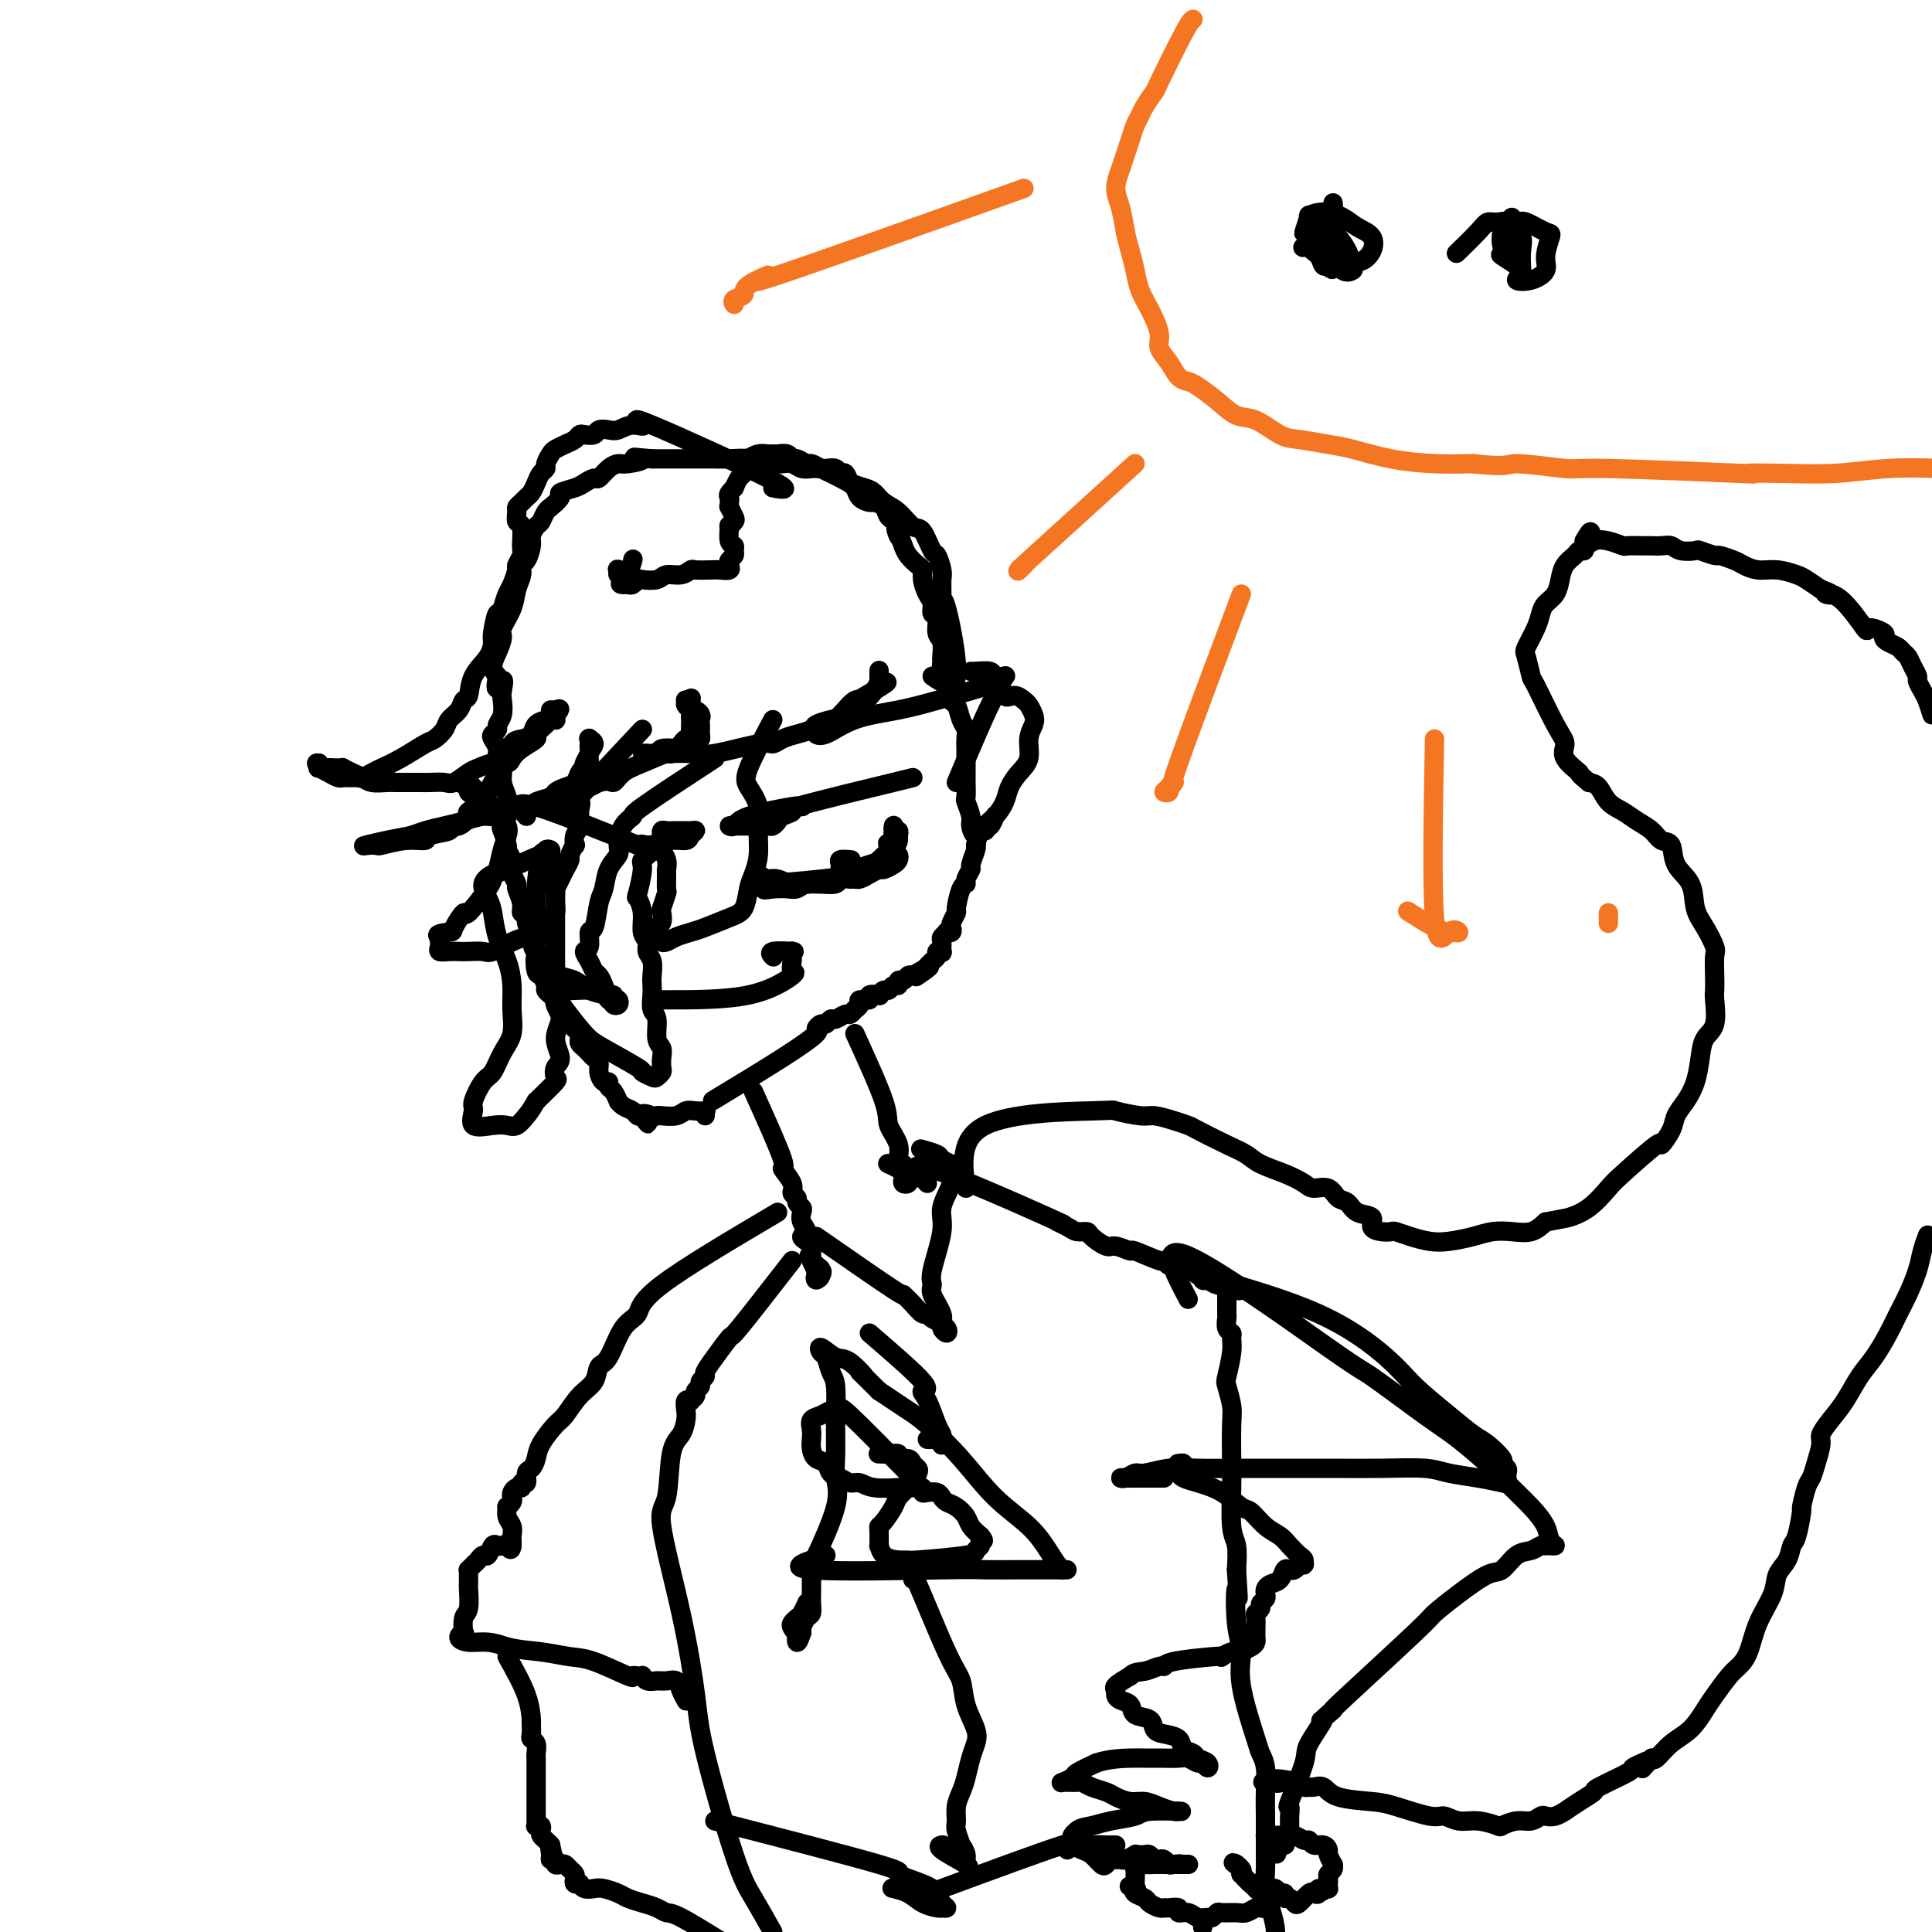 <svg viewBox='0 0 400 400' version='1.1' xmlns='http://www.w3.org/2000/svg' xmlns:xlink='http://www.w3.org/1999/xlink'><g fill='none' stroke='#000000' stroke-width='4' stroke-linecap='round' stroke-linejoin='round'><path d='M149,227c-1.258,0.760 -2.516,1.520 0,0c2.516,-1.520 8.807,-5.320 13,-8c4.193,-2.680 6.290,-4.239 7,-5c0.710,-0.761 0.035,-0.725 0,-1c-0.035,-0.275 0.572,-0.862 1,-1c0.428,-0.138 0.678,0.174 1,0c0.322,-0.174 0.717,-0.835 1,-1c0.283,-0.165 0.453,0.167 1,0c0.547,-0.167 1.471,-0.832 2,-1c0.529,-0.168 0.661,0.161 1,0c0.339,-0.161 0.883,-0.813 1,-1c0.117,-0.187 -0.195,0.090 0,0c0.195,-0.090 0.897,-0.546 1,-1c0.103,-0.454 -0.394,-0.905 0,-1c0.394,-0.095 1.678,0.167 2,0c0.322,-0.167 -0.317,-0.762 0,-1c0.317,-0.238 1.590,-0.121 2,0c0.410,0.121 -0.044,0.244 0,0c0.044,-0.244 0.585,-0.854 1,-1c0.415,-0.146 0.703,0.172 1,0c0.297,-0.172 0.605,-0.834 1,-1c0.395,-0.166 0.879,0.166 1,0c0.121,-0.166 -0.122,-0.828 0,-1c0.122,-0.172 0.610,0.146 1,0c0.390,-0.146 0.683,-0.756 1,-1c0.317,-0.244 0.659,-0.122 1,0'/><path d='M189,202c6.350,-3.803 2.226,-0.812 1,0c-1.226,0.812 0.446,-0.556 1,-1c0.554,-0.444 -0.010,0.035 0,0c0.010,-0.035 0.595,-0.584 1,-1c0.405,-0.416 0.630,-0.698 1,-1c0.370,-0.302 0.884,-0.624 1,-1c0.116,-0.376 -0.166,-0.808 0,-1c0.166,-0.192 0.781,-0.146 1,0c0.219,0.146 0.044,0.393 0,0c-0.044,-0.393 0.045,-1.425 0,-2c-0.045,-0.575 -0.222,-0.693 0,-1c0.222,-0.307 0.843,-0.802 1,-1c0.157,-0.198 -0.150,-0.099 0,0c0.150,0.099 0.757,0.198 1,0c0.243,-0.198 0.120,-0.694 0,-1c-0.120,-0.306 -0.238,-0.421 0,-1c0.238,-0.579 0.833,-1.621 1,-2c0.167,-0.379 -0.095,-0.095 0,-1c0.095,-0.905 0.546,-3.000 1,-4c0.454,-1.000 0.910,-0.905 1,-1c0.090,-0.095 -0.186,-0.379 0,-1c0.186,-0.621 0.833,-1.579 1,-2c0.167,-0.421 -0.147,-0.306 0,-1c0.147,-0.694 0.756,-2.198 1,-3c0.244,-0.802 0.122,-0.901 0,-1'/><path d='M202,175c0.839,-3.136 0.435,-1.976 0,-2c-0.435,-0.024 -0.901,-1.231 -1,-2c-0.099,-0.769 0.170,-1.098 0,-2c-0.170,-0.902 -0.778,-2.376 -1,-3c-0.222,-0.624 -0.060,-0.397 0,-1c0.060,-0.603 0.016,-2.034 0,-3c-0.016,-0.966 -0.003,-1.466 0,-2c0.003,-0.534 -0.002,-1.100 0,-2c0.002,-0.900 0.012,-2.133 0,-3c-0.012,-0.867 -0.046,-1.368 0,-2c0.046,-0.632 0.171,-1.394 0,-2c-0.171,-0.606 -0.637,-1.055 -1,-2c-0.363,-0.945 -0.623,-2.384 -1,-3c-0.377,-0.616 -0.871,-0.407 -1,-1c-0.129,-0.593 0.109,-1.988 0,-3c-0.109,-1.012 -0.564,-1.640 -1,-2c-0.436,-0.360 -0.853,-0.451 -1,-1c-0.147,-0.549 -0.024,-1.555 0,-2c0.024,-0.445 -0.050,-0.328 0,-1c0.050,-0.672 0.224,-2.134 0,-3c-0.224,-0.866 -0.847,-1.137 -1,-2c-0.153,-0.863 0.165,-2.318 0,-3c-0.165,-0.682 -0.814,-0.592 -1,-1c-0.186,-0.408 0.092,-1.313 0,-2c-0.092,-0.687 -0.553,-1.157 -1,-2c-0.447,-0.843 -0.879,-2.060 -1,-3c-0.121,-0.940 0.071,-1.602 0,-2c-0.071,-0.398 -0.404,-0.530 -1,-1c-0.596,-0.470 -1.456,-1.277 -2,-2c-0.544,-0.723 -0.772,-1.361 -1,-2'/><path d='M187,113c-2.268,-6.235 -1.438,-2.823 -1,-2c0.438,0.823 0.483,-0.942 0,-2c-0.483,-1.058 -1.495,-1.410 -2,-2c-0.505,-0.590 -0.502,-1.419 -1,-2c-0.498,-0.581 -1.495,-0.914 -2,-1c-0.505,-0.086 -0.516,0.074 -1,0c-0.484,-0.074 -1.439,-0.383 -2,-1c-0.561,-0.617 -0.727,-1.542 -1,-2c-0.273,-0.458 -0.653,-0.448 -1,-1c-0.347,-0.552 -0.660,-1.664 -1,-2c-0.340,-0.336 -0.706,0.106 -1,0c-0.294,-0.106 -0.515,-0.759 -1,-1c-0.485,-0.241 -1.232,-0.068 -2,0c-0.768,0.068 -1.557,0.032 -2,0c-0.443,-0.032 -0.542,-0.062 -1,0c-0.458,0.062 -1.277,0.214 -2,0c-0.723,-0.214 -1.351,-0.793 -2,-1c-0.649,-0.207 -1.320,-0.041 -2,0c-0.680,0.041 -1.369,-0.041 -2,0c-0.631,0.041 -1.203,0.207 -2,0c-0.797,-0.207 -1.818,-0.788 -3,-1c-1.182,-0.212 -2.526,-0.057 -4,0c-1.474,0.057 -3.080,0.015 -4,0c-0.920,-0.015 -1.154,-0.004 -2,0c-0.846,0.004 -2.302,0.001 -3,0c-0.698,-0.001 -0.637,-0.000 -1,0c-0.363,0.000 -1.149,0.000 -2,0c-0.851,-0.000 -1.768,-0.000 -2,0c-0.232,0.000 0.219,0.000 0,0c-0.219,-0.000 -1.110,-0.000 -2,0'/><path d='M135,95c-6.330,-0.527 -2.656,-0.344 -2,0c0.656,0.344 -1.707,0.848 -3,1c-1.293,0.152 -1.516,-0.047 -2,0c-0.484,0.047 -1.230,0.341 -2,1c-0.770,0.659 -1.563,1.682 -2,2c-0.437,0.318 -0.518,-0.071 -1,0c-0.482,0.071 -1.366,0.601 -2,1c-0.634,0.399 -1.016,0.667 -2,1c-0.984,0.333 -2.568,0.732 -3,1c-0.432,0.268 0.288,0.404 0,1c-0.288,0.596 -1.582,1.650 -2,2c-0.418,0.350 0.042,-0.005 0,0c-0.042,0.005 -0.585,0.370 -1,1c-0.415,0.630 -0.702,1.524 -1,2c-0.298,0.476 -0.606,0.532 -1,1c-0.394,0.468 -0.875,1.346 -1,2c-0.125,0.654 0.107,1.084 0,2c-0.107,0.916 -0.552,2.320 -1,3c-0.448,0.680 -0.898,0.637 -1,1c-0.102,0.363 0.145,1.132 0,2c-0.145,0.868 -0.682,1.835 -1,3c-0.318,1.165 -0.415,2.528 -1,4c-0.585,1.472 -1.657,3.052 -2,4c-0.343,0.948 0.042,1.264 0,2c-0.042,0.736 -0.511,1.890 -1,3c-0.489,1.110 -0.997,2.174 -1,3c-0.003,0.826 0.498,1.413 1,2'/><path d='M103,140c-0.858,4.613 0.498,1.645 1,1c0.502,-0.645 0.149,1.031 0,2c-0.149,0.969 -0.096,1.229 0,2c0.096,0.771 0.235,2.051 0,3c-0.235,0.949 -0.843,1.567 -1,2c-0.157,0.433 0.139,0.683 0,1c-0.139,0.317 -0.713,0.703 -1,1c-0.287,0.297 -0.288,0.505 0,1c0.288,0.495 0.866,1.277 1,2c0.134,0.723 -0.174,1.387 0,2c0.174,0.613 0.832,1.175 1,2c0.168,0.825 -0.155,1.913 0,3c0.155,1.087 0.787,2.173 1,3c0.213,0.827 0.009,1.395 0,2c-0.009,0.605 0.179,1.246 0,2c-0.179,0.754 -0.724,1.619 -1,2c-0.276,0.381 -0.284,0.277 0,1c0.284,0.723 0.860,2.272 1,3c0.140,0.728 -0.154,0.633 0,1c0.154,0.367 0.758,1.196 1,2c0.242,0.804 0.121,1.584 0,2c-0.121,0.416 -0.244,0.470 0,1c0.244,0.530 0.854,1.538 1,2c0.146,0.462 -0.172,0.378 0,1c0.172,0.622 0.835,1.949 1,3c0.165,1.051 -0.167,1.825 0,2c0.167,0.175 0.832,-0.249 1,0c0.168,0.249 -0.161,1.170 0,2c0.161,0.830 0.813,1.570 1,2c0.187,0.430 -0.089,0.552 0,1c0.089,0.448 0.545,1.224 1,2'/><path d='M111,196c1.095,3.992 0.331,1.973 0,2c-0.331,0.027 -0.230,2.101 0,3c0.230,0.899 0.587,0.622 1,1c0.413,0.378 0.880,1.410 1,2c0.120,0.590 -0.108,0.740 0,1c0.108,0.260 0.553,0.632 1,1c0.447,0.368 0.897,0.732 1,1c0.103,0.268 -0.140,0.439 0,1c0.140,0.561 0.665,1.512 1,2c0.335,0.488 0.481,0.512 1,1c0.519,0.488 1.410,1.440 2,2c0.590,0.560 0.879,0.727 1,1c0.121,0.273 0.074,0.651 0,1c-0.074,0.349 -0.173,0.670 0,1c0.173,0.330 0.620,0.668 1,1c0.380,0.332 0.693,0.657 1,1c0.307,0.343 0.608,0.704 1,1c0.392,0.296 0.875,0.528 1,1c0.125,0.472 -0.107,1.186 0,2c0.107,0.814 0.554,1.728 1,2c0.446,0.272 0.889,-0.100 1,0c0.111,0.100 -0.112,0.671 0,1c0.112,0.329 0.559,0.417 1,1c0.441,0.583 0.878,1.663 1,2c0.122,0.337 -0.069,-0.067 0,0c0.069,0.067 0.400,0.606 1,1c0.600,0.394 1.469,0.645 2,1c0.531,0.355 0.723,0.816 1,1c0.277,0.184 0.638,0.092 1,0'/><path d='M133,231c2.523,3.249 0.332,0.872 0,0c-0.332,-0.872 1.195,-0.237 2,0c0.805,0.237 0.887,0.078 1,0c0.113,-0.078 0.258,-0.073 1,0c0.742,0.073 2.079,0.215 3,0c0.921,-0.215 1.424,-0.786 2,-1c0.576,-0.214 1.226,-0.071 2,0c0.774,0.071 1.671,0.071 2,0c0.329,-0.071 0.088,-0.211 0,0c-0.088,0.211 -0.025,0.775 0,1c0.025,0.225 0.013,0.113 0,0'/><path d='M193,140c2.309,1.566 4.619,3.131 5,0c0.381,-3.131 -1.165,-10.959 -2,-14c-0.835,-3.041 -0.959,-1.295 -1,-1c-0.041,0.295 0.001,-0.859 0,-2c-0.001,-1.141 -0.045,-2.268 0,-3c0.045,-0.732 0.179,-1.069 0,-2c-0.179,-0.931 -0.669,-2.455 -1,-3c-0.331,-0.545 -0.501,-0.109 -1,-1c-0.499,-0.891 -1.327,-3.107 -2,-4c-0.673,-0.893 -1.190,-0.463 -2,-1c-0.810,-0.537 -1.911,-2.042 -3,-3c-1.089,-0.958 -2.164,-1.370 -3,-2c-0.836,-0.630 -1.431,-1.478 -2,-2c-0.569,-0.522 -1.111,-0.717 -2,-1c-0.889,-0.283 -2.126,-0.654 -3,-1c-0.874,-0.346 -1.385,-0.666 -2,-1c-0.615,-0.334 -1.334,-0.682 -2,-1c-0.666,-0.318 -1.278,-0.606 -2,-1c-0.722,-0.394 -1.554,-0.894 -2,-1c-0.446,-0.106 -0.504,0.182 -1,0c-0.496,-0.182 -1.428,-0.833 -2,-1c-0.572,-0.167 -0.782,0.152 -1,0c-0.218,-0.152 -0.442,-0.774 -1,-1c-0.558,-0.226 -1.450,-0.057 -2,0c-0.550,0.057 -0.760,0.003 -1,0c-0.240,-0.003 -0.512,0.045 -1,0c-0.488,-0.045 -1.191,-0.181 -2,0c-0.809,0.181 -1.722,0.681 -2,1c-0.278,0.319 0.080,0.457 0,1c-0.080,0.543 -0.599,1.492 -1,2c-0.401,0.508 -0.686,0.574 -1,1c-0.314,0.426 -0.657,1.213 -1,2'/><path d='M152,101c-1.618,1.494 -1.162,1.728 -1,2c0.162,0.272 0.030,0.583 0,1c-0.030,0.417 0.041,0.939 0,1c-0.041,0.061 -0.193,-0.340 0,0c0.193,0.340 0.730,1.422 1,2c0.270,0.578 0.272,0.651 0,1c-0.272,0.349 -0.819,0.972 -1,1c-0.181,0.028 0.005,-0.540 0,0c-0.005,0.540 -0.201,2.186 0,3c0.201,0.814 0.800,0.795 1,1c0.200,0.205 0.003,0.633 0,1c-0.003,0.367 0.189,0.673 0,1c-0.189,0.327 -0.759,0.676 -1,1c-0.241,0.324 -0.152,0.623 0,1c0.152,0.377 0.368,0.832 0,1c-0.368,0.168 -1.319,0.049 -2,0c-0.681,-0.049 -1.093,-0.028 -2,0c-0.907,0.028 -2.311,0.064 -3,0c-0.689,-0.064 -0.664,-0.227 -1,0c-0.336,0.227 -1.031,0.844 -2,1c-0.969,0.156 -2.210,-0.151 -3,0c-0.790,0.151 -1.129,0.759 -2,1c-0.871,0.241 -2.275,0.116 -3,0c-0.725,-0.116 -0.772,-0.224 -1,0c-0.228,0.224 -0.637,0.778 -1,1c-0.363,0.222 -0.682,0.111 -1,0'/><path d='M130,121c-3.184,0.220 -0.642,-0.729 0,-1c0.642,-0.271 -0.614,0.137 -1,0c-0.386,-0.137 0.099,-0.819 0,-1c-0.099,-0.181 -0.783,0.140 -1,0c-0.217,-0.140 0.033,-0.742 0,-1c-0.033,-0.258 -0.349,-0.172 0,0c0.349,0.172 1.363,0.431 2,0c0.637,-0.431 0.896,-1.552 1,-2c0.104,-0.448 0.052,-0.224 0,0'/><path d='M160,101c2.245,0.403 4.490,0.805 -1,-2c-5.490,-2.805 -18.717,-8.818 -24,-11c-5.283,-2.182 -2.624,-0.533 -2,0c0.624,0.533 -0.787,-0.050 -2,0c-1.213,0.050 -2.227,0.731 -3,1c-0.773,0.269 -1.307,0.124 -2,0c-0.693,-0.124 -1.547,-0.226 -2,0c-0.453,0.226 -0.505,0.782 -1,1c-0.495,0.218 -1.432,0.100 -2,0c-0.568,-0.100 -0.768,-0.183 -1,0c-0.232,0.183 -0.497,0.630 -1,1c-0.503,0.370 -1.244,0.663 -2,1c-0.756,0.337 -1.526,0.720 -2,1c-0.474,0.280 -0.652,0.459 -1,1c-0.348,0.541 -0.867,1.444 -1,2c-0.133,0.556 0.119,0.765 0,1c-0.119,0.235 -0.609,0.497 -1,1c-0.391,0.503 -0.683,1.248 -1,2c-0.317,0.752 -0.659,1.510 -1,2c-0.341,0.490 -0.681,0.713 -1,1c-0.319,0.287 -0.618,0.637 -1,1c-0.382,0.363 -0.849,0.738 -1,1c-0.151,0.262 0.013,0.412 0,1c-0.013,0.588 -0.204,1.615 0,2c0.204,0.385 0.802,0.129 1,1c0.198,0.871 -0.002,2.870 0,4c0.002,1.130 0.208,1.390 0,2c-0.208,0.610 -0.829,1.570 -1,2c-0.171,0.430 0.109,0.332 0,1c-0.109,0.668 -0.606,2.103 -1,3c-0.394,0.897 -0.684,1.256 -1,2c-0.316,0.744 -0.658,1.872 -1,3'/><path d='M104,126c-0.629,3.255 -0.701,0.894 -1,1c-0.299,0.106 -0.825,2.680 -1,4c-0.175,1.320 0.003,1.385 0,2c-0.003,0.615 -0.185,1.778 -1,3c-0.815,1.222 -2.264,2.501 -3,4c-0.736,1.499 -0.760,3.216 -1,4c-0.240,0.784 -0.698,0.634 -1,1c-0.302,0.366 -0.449,1.248 -1,2c-0.551,0.752 -1.508,1.374 -2,2c-0.492,0.626 -0.520,1.257 -1,2c-0.480,0.743 -1.413,1.599 -2,2c-0.587,0.401 -0.830,0.346 -2,1c-1.170,0.654 -3.269,2.018 -5,3c-1.731,0.982 -3.094,1.584 -4,2c-0.906,0.416 -1.356,0.647 -2,1c-0.644,0.353 -1.482,0.826 -2,1c-0.518,0.174 -0.715,0.047 -1,0c-0.285,-0.047 -0.656,-0.015 -1,0c-0.344,0.015 -0.660,0.014 -1,0c-0.340,-0.014 -0.704,-0.041 -1,0c-0.296,0.041 -0.524,0.151 -1,0c-0.476,-0.151 -1.199,-0.563 -2,-1c-0.801,-0.437 -1.679,-0.901 -2,-1c-0.321,-0.099 -0.087,0.166 0,0c0.087,-0.166 0.025,-0.762 0,-1c-0.025,-0.238 -0.012,-0.119 0,0'/><path d='M66,158c-1.213,-0.238 0.253,0.669 1,1c0.747,0.331 0.773,0.088 1,0c0.227,-0.088 0.655,-0.021 1,0c0.345,0.021 0.606,-0.006 1,0c0.394,0.006 0.919,0.044 1,0c0.081,-0.044 -0.284,-0.169 0,0c0.284,0.169 1.217,0.634 2,1c0.783,0.366 1.416,0.634 2,1c0.584,0.366 1.119,0.830 2,1c0.881,0.170 2.108,0.046 3,0c0.892,-0.046 1.450,-0.013 2,0c0.550,0.013 1.091,0.005 2,0c0.909,-0.005 2.187,-0.008 3,0c0.813,0.008 1.162,0.028 2,0c0.838,-0.028 2.166,-0.102 3,0c0.834,0.102 1.172,0.382 2,0c0.828,-0.382 2.144,-1.425 3,-2c0.856,-0.575 1.253,-0.682 2,-1c0.747,-0.318 1.844,-0.849 3,-1c1.156,-0.151 2.371,0.077 3,0c0.629,-0.077 0.673,-0.458 1,-1c0.327,-0.542 0.938,-1.245 2,-2c1.062,-0.755 2.576,-1.561 3,-2c0.424,-0.439 -0.240,-0.509 0,-1c0.240,-0.491 1.385,-1.402 2,-2c0.615,-0.598 0.701,-0.882 1,-1c0.299,-0.118 0.811,-0.070 1,0c0.189,0.070 0.054,0.163 0,0c-0.054,-0.163 -0.027,-0.581 0,-1'/><path d='M115,148c1.610,-1.761 0.635,-1.163 0,-1c-0.635,0.163 -0.929,-0.107 -1,0c-0.071,0.107 0.080,0.593 0,1c-0.080,0.407 -0.392,0.737 -1,1c-0.608,0.263 -1.511,0.459 -2,1c-0.489,0.541 -0.565,1.425 -1,2c-0.435,0.575 -1.230,0.839 -2,1c-0.770,0.161 -1.516,0.217 -2,1c-0.484,0.783 -0.708,2.293 -1,3c-0.292,0.707 -0.653,0.612 -1,1c-0.347,0.388 -0.679,1.260 -1,2c-0.321,0.740 -0.631,1.349 -1,2c-0.369,0.651 -0.798,1.345 -1,2c-0.202,0.655 -0.178,1.271 -1,2c-0.822,0.729 -2.489,1.571 -3,2c-0.511,0.429 0.136,0.443 0,1c-0.136,0.557 -1.053,1.656 -2,2c-0.947,0.344 -1.924,-0.066 -2,0c-0.076,0.066 0.750,0.610 0,1c-0.750,0.390 -3.075,0.626 -4,1c-0.925,0.374 -0.449,0.885 -1,1c-0.551,0.115 -2.127,-0.165 -4,0c-1.873,0.165 -4.043,0.775 -5,1c-0.957,0.225 -0.702,0.064 -1,0c-0.298,-0.064 -1.149,-0.032 -2,0'/><path d='M76,175c-2.302,0.440 1.444,-0.459 4,-1c2.556,-0.541 3.924,-0.723 5,-1c1.076,-0.277 1.861,-0.647 3,-1c1.139,-0.353 2.633,-0.687 4,-1c1.367,-0.313 2.608,-0.605 4,-1c1.392,-0.395 2.936,-0.894 4,-1c1.064,-0.106 1.650,0.182 2,0c0.350,-0.182 0.465,-0.832 1,-1c0.535,-0.168 1.489,0.148 2,0c0.511,-0.148 0.578,-0.761 1,-1c0.422,-0.239 1.197,-0.106 2,0c0.803,0.106 1.632,0.183 2,0c0.368,-0.183 0.273,-0.625 1,-1c0.727,-0.375 2.275,-0.681 3,-1c0.725,-0.319 0.628,-0.649 1,-1c0.372,-0.351 1.214,-0.723 2,-1c0.786,-0.277 1.516,-0.458 2,-1c0.484,-0.542 0.723,-1.444 1,-2c0.277,-0.556 0.592,-0.766 1,-1c0.408,-0.234 0.908,-0.494 1,-1c0.092,-0.506 -0.224,-1.260 0,-2c0.224,-0.740 0.988,-1.466 1,-2c0.012,-0.534 -0.728,-0.874 -1,-1c-0.272,-0.126 -0.078,-0.036 0,0c0.078,0.036 0.039,0.018 0,0'/><path d='M122,153c0.004,-0.599 0.015,0.403 0,1c-0.015,0.597 -0.056,0.788 0,1c0.056,0.212 0.207,0.443 0,1c-0.207,0.557 -0.774,1.439 -1,2c-0.226,0.561 -0.112,0.799 0,1c0.112,0.201 0.222,0.364 0,1c-0.222,0.636 -0.777,1.744 -1,2c-0.223,0.256 -0.116,-0.339 0,0c0.116,0.339 0.239,1.611 0,2c-0.239,0.389 -0.841,-0.107 -1,0c-0.159,0.107 0.126,0.817 0,1c-0.126,0.183 -0.663,-0.161 -1,0c-0.337,0.161 -0.473,0.827 -1,1c-0.527,0.173 -1.445,-0.149 -2,0c-0.555,0.149 -0.748,0.768 -1,1c-0.252,0.232 -0.562,0.077 -1,0c-0.438,-0.077 -1.004,-0.077 -1,0c0.004,0.077 0.579,0.232 1,0c0.421,-0.232 0.689,-0.850 1,-1c0.311,-0.150 0.666,0.170 1,0c0.334,-0.170 0.648,-0.829 1,-1c0.352,-0.171 0.741,0.147 1,0c0.259,-0.147 0.387,-0.761 1,-1c0.613,-0.239 1.711,-0.105 2,0c0.289,0.105 -0.230,0.182 0,0c0.230,-0.182 1.209,-0.623 2,-1c0.791,-0.377 1.396,-0.688 2,-1'/><path d='M124,162c2.458,-0.675 2.604,0.136 3,0c0.396,-0.136 1.041,-1.220 2,-2c0.959,-0.780 2.232,-1.257 4,-2c1.768,-0.743 4.033,-1.754 5,-2c0.967,-0.246 0.637,0.272 1,0c0.363,-0.272 1.418,-1.333 2,-2c0.582,-0.667 0.692,-0.938 1,-1c0.308,-0.062 0.814,0.086 1,0c0.186,-0.086 0.051,-0.404 0,-1c-0.051,-0.596 -0.017,-1.469 0,-2c0.017,-0.531 0.019,-0.720 0,-1c-0.019,-0.280 -0.059,-0.649 0,-1c0.059,-0.351 0.216,-0.682 0,-1c-0.216,-0.318 -0.804,-0.621 -1,-1c-0.196,-0.379 -0.001,-0.834 0,-1c0.001,-0.166 -0.192,-0.045 0,0c0.192,0.045 0.769,0.013 1,0c0.231,-0.013 0.115,-0.006 0,0'/><path d='M143,145c0.270,-1.210 -0.053,0.263 0,1c0.053,0.737 0.484,0.736 1,1c0.516,0.264 1.119,0.792 1,1c-0.119,0.208 -0.960,0.097 -1,0c-0.040,-0.097 0.721,-0.181 1,0c0.279,0.181 0.076,0.627 0,1c-0.076,0.373 -0.023,0.674 0,1c0.023,0.326 0.017,0.679 0,1c-0.017,0.321 -0.046,0.612 0,1c0.046,0.388 0.165,0.875 0,1c-0.165,0.125 -0.615,-0.111 -1,0c-0.385,0.111 -0.704,0.569 -1,1c-0.296,0.431 -0.569,0.833 -1,1c-0.431,0.167 -1.020,0.097 -2,0c-0.980,-0.097 -2.351,-0.222 -3,0c-0.649,0.222 -0.576,0.792 -1,1c-0.424,0.208 -1.345,0.056 -2,0c-0.655,-0.056 -1.044,-0.016 -1,0c0.044,0.016 0.522,0.008 1,0'/><path d='M134,156c-1.279,0.307 0.025,0.074 1,0c0.975,-0.074 1.623,0.009 3,0c1.377,-0.009 3.485,-0.111 5,0c1.515,0.111 2.439,0.433 5,0c2.561,-0.433 6.760,-1.622 9,-2c2.240,-0.378 2.521,0.053 3,0c0.479,-0.053 1.158,-0.592 2,-1c0.842,-0.408 1.849,-0.684 3,-1c1.151,-0.316 2.448,-0.671 3,-1c0.552,-0.329 0.360,-0.633 1,-1c0.640,-0.367 2.111,-0.798 3,-1c0.889,-0.202 1.194,-0.176 2,-1c0.806,-0.824 2.111,-2.497 3,-3c0.889,-0.503 1.363,0.163 2,0c0.637,-0.163 1.439,-1.155 2,-2c0.561,-0.845 0.882,-1.543 1,-2c0.118,-0.457 0.031,-0.674 0,-1c-0.031,-0.326 -0.008,-0.761 0,-1c0.008,-0.239 0.002,-0.280 0,0c-0.002,0.280 -0.001,0.883 0,1c0.001,0.117 0.000,-0.252 0,0c-0.000,0.252 -0.000,1.126 0,2'/><path d='M182,142c3.361,-1.727 0.763,-0.043 -1,1c-1.763,1.043 -2.689,1.445 -3,2c-0.311,0.555 -0.005,1.263 -1,2c-0.995,0.737 -3.291,1.503 -4,2c-0.709,0.497 0.167,0.724 0,1c-0.167,0.276 -1.378,0.600 -2,1c-0.622,0.400 -0.655,0.876 -1,1c-0.345,0.124 -1.004,-0.102 -1,0c0.004,0.102 0.669,0.533 2,0c1.331,-0.533 3.327,-2.030 6,-3c2.673,-0.970 6.022,-1.412 9,-2c2.978,-0.588 5.584,-1.321 8,-2c2.416,-0.679 4.640,-1.305 7,-2c2.360,-0.695 4.856,-1.458 6,-2c1.144,-0.542 0.937,-0.863 1,-1c0.063,-0.137 0.395,-0.089 0,0c-0.395,0.089 -1.517,0.220 -2,0c-0.483,-0.220 -0.325,-0.791 -1,-1c-0.675,-0.209 -2.182,-0.056 -3,0c-0.818,0.056 -0.948,0.016 -1,0c-0.052,-0.016 -0.026,-0.008 0,0'/><path d='M133,151c-5.497,5.843 -10.993,11.687 -13,14c-2.007,2.313 -0.524,1.097 0,1c0.524,-0.097 0.089,0.925 0,2c-0.089,1.075 0.168,2.204 0,3c-0.168,0.796 -0.762,1.259 -1,2c-0.238,0.741 -0.119,1.760 0,2c0.119,0.240 0.239,-0.298 0,0c-0.239,0.298 -0.838,1.432 -1,2c-0.162,0.568 0.114,0.568 0,1c-0.114,0.432 -0.619,1.295 -1,2c-0.381,0.705 -0.638,1.252 -1,2c-0.362,0.748 -0.828,1.695 -1,2c-0.172,0.305 -0.049,-0.034 0,0c0.049,0.034 0.024,0.442 0,1c-0.024,0.558 -0.046,1.266 0,2c0.046,0.734 0.161,1.492 0,2c-0.161,0.508 -0.597,0.765 -1,1c-0.403,0.235 -0.773,0.449 -1,1c-0.227,0.551 -0.311,1.440 -1,2c-0.689,0.560 -1.984,0.791 -3,1c-1.016,0.209 -1.753,0.396 -3,1c-1.247,0.604 -3.005,1.626 -4,2c-0.995,0.374 -1.227,0.101 -2,0c-0.773,-0.101 -2.088,-0.030 -3,0c-0.912,0.030 -1.421,0.019 -2,0c-0.579,-0.019 -1.227,-0.047 -2,0c-0.773,0.047 -1.671,0.167 -2,0c-0.329,-0.167 -0.089,-0.622 0,-1c0.089,-0.378 0.025,-0.679 0,-1c-0.025,-0.321 -0.013,-0.660 0,-1'/><path d='M91,194c-1.277,-0.684 1.031,-0.894 2,-1c0.969,-0.106 0.599,-0.108 1,-1c0.401,-0.892 1.575,-2.674 2,-3c0.425,-0.326 0.103,0.804 1,0c0.897,-0.804 3.014,-3.542 4,-5c0.986,-1.458 0.840,-1.636 1,-2c0.160,-0.364 0.627,-0.913 1,-2c0.373,-1.087 0.652,-2.711 1,-4c0.348,-1.289 0.766,-2.243 1,-3c0.234,-0.757 0.285,-1.316 0,-2c-0.285,-0.684 -0.905,-1.493 -1,-2c-0.095,-0.507 0.334,-0.713 0,-1c-0.334,-0.287 -1.432,-0.654 -2,-1c-0.568,-0.346 -0.605,-0.671 -1,-1c-0.395,-0.329 -1.146,-0.662 -2,-1c-0.854,-0.338 -1.809,-0.679 -2,-1c-0.191,-0.321 0.381,-0.620 0,-1c-0.381,-0.380 -1.717,-0.841 -2,-1c-0.283,-0.159 0.485,-0.018 1,0c0.515,0.018 0.777,-0.088 1,0c0.223,0.088 0.406,0.370 1,1c0.594,0.630 1.598,1.609 2,2c0.402,0.391 0.201,0.196 0,0'/><path d='M148,157c-6.165,4.031 -12.330,8.063 -15,10c-2.670,1.937 -1.847,1.781 -2,2c-0.153,0.219 -1.284,0.815 -2,2c-0.716,1.185 -1.018,2.961 -1,4c0.018,1.039 0.356,1.341 0,2c-0.356,0.659 -1.406,1.676 -2,3c-0.594,1.324 -0.732,2.954 -1,4c-0.268,1.046 -0.665,1.508 -1,3c-0.335,1.492 -0.609,4.013 -1,5c-0.391,0.987 -0.901,0.439 -1,1c-0.099,0.561 0.211,2.229 0,3c-0.211,0.771 -0.943,0.643 -1,1c-0.057,0.357 0.562,1.200 1,2c0.438,0.800 0.695,1.559 1,2c0.305,0.441 0.656,0.566 1,1c0.344,0.434 0.680,1.178 1,2c0.320,0.822 0.625,1.724 1,2c0.375,0.276 0.819,-0.073 1,0c0.181,0.073 0.098,0.569 0,1c-0.098,0.431 -0.212,0.796 0,1c0.212,0.204 0.749,0.248 1,0c0.251,-0.248 0.216,-0.786 0,-1c-0.216,-0.214 -0.613,-0.103 -1,0c-0.387,0.103 -0.765,0.197 -1,0c-0.235,-0.197 -0.328,-0.686 -1,-1c-0.672,-0.314 -1.923,-0.454 -3,-1c-1.077,-0.546 -1.979,-1.497 -3,-2c-1.021,-0.503 -2.159,-0.559 -3,-1c-0.841,-0.441 -1.383,-1.269 -2,-2c-0.617,-0.731 -1.308,-1.366 -2,-2'/><path d='M112,198c-2.701,-2.157 -1.453,-2.548 -1,-3c0.453,-0.452 0.111,-0.964 0,-2c-0.111,-1.036 0.008,-2.597 0,-4c-0.008,-1.403 -0.142,-2.650 0,-5c0.142,-2.350 0.559,-5.805 1,-7c0.441,-1.195 0.907,-0.131 1,0c0.093,0.131 -0.185,-0.673 0,-1c0.185,-0.327 0.834,-0.179 1,0c0.166,0.179 -0.152,0.389 0,1c0.152,0.611 0.773,1.623 1,2c0.227,0.377 0.061,0.119 0,1c-0.061,0.881 -0.016,2.901 0,4c0.016,1.099 0.004,1.277 0,2c-0.004,0.723 -0.001,1.990 0,3c0.001,1.010 -0.001,1.765 0,3c0.001,1.235 0.005,2.952 0,4c-0.005,1.048 -0.021,1.427 0,3c0.021,1.573 0.077,4.340 0,6c-0.077,1.660 -0.287,2.212 0,3c0.287,0.788 1.071,1.812 1,3c-0.071,1.188 -0.997,2.540 -1,4c-0.003,1.460 0.916,3.029 1,4c0.084,0.971 -0.668,1.343 -1,2c-0.332,0.657 -0.243,1.600 0,2c0.243,0.400 0.641,0.257 0,1c-0.641,0.743 -2.320,2.371 -4,4'/><path d='M111,228c-1.129,1.951 -1.452,2.329 -2,3c-0.548,0.671 -1.319,1.633 -2,2c-0.681,0.367 -1.270,0.137 -2,0c-0.730,-0.137 -1.601,-0.180 -3,0c-1.399,0.180 -3.325,0.584 -4,0c-0.675,-0.584 -0.098,-2.154 0,-3c0.098,-0.846 -0.281,-0.966 0,-2c0.281,-1.034 1.224,-2.982 2,-4c0.776,-1.018 1.385,-1.107 2,-2c0.615,-0.893 1.235,-2.590 2,-4c0.765,-1.410 1.677,-2.532 2,-4c0.323,-1.468 0.059,-3.282 0,-5c-0.059,-1.718 0.087,-3.341 0,-5c-0.087,-1.659 -0.407,-3.354 -1,-5c-0.593,-1.646 -1.459,-3.243 -2,-5c-0.541,-1.757 -0.757,-3.673 -1,-5c-0.243,-1.327 -0.514,-2.066 -1,-3c-0.486,-0.934 -1.188,-2.065 -1,-3c0.188,-0.935 1.266,-1.676 2,-2c0.734,-0.324 1.125,-0.231 3,-1c1.875,-0.769 5.236,-2.399 7,-3c1.764,-0.601 1.933,-0.172 2,0c0.067,0.172 0.034,0.086 0,0'/><path d='M160,149c-2.052,3.863 -4.104,7.726 -5,10c-0.896,2.274 -0.635,2.958 0,4c0.635,1.042 1.645,2.441 2,4c0.355,1.559 0.055,3.279 0,5c-0.055,1.721 0.136,3.444 0,5c-0.136,1.556 -0.599,2.946 -1,4c-0.401,1.054 -0.739,1.774 -1,3c-0.261,1.226 -0.444,2.958 -1,4c-0.556,1.042 -1.486,1.393 -3,2c-1.514,0.607 -3.611,1.470 -5,2c-1.389,0.530 -2.070,0.728 -3,1c-0.930,0.272 -2.109,0.619 -3,1c-0.891,0.381 -1.492,0.797 -2,1c-0.508,0.203 -0.922,0.195 -1,0c-0.078,-0.195 0.179,-0.576 0,-1c-0.179,-0.424 -0.794,-0.892 -1,-1c-0.206,-0.108 -0.004,0.142 0,0c0.004,-0.142 -0.191,-0.676 0,-1c0.191,-0.324 0.769,-0.438 1,-1c0.231,-0.562 0.114,-1.573 0,-2c-0.114,-0.427 -0.227,-0.271 0,-1c0.227,-0.729 0.794,-2.345 1,-3c0.206,-0.655 0.051,-0.350 0,-1c-0.051,-0.650 0.001,-2.255 0,-3c-0.001,-0.745 -0.056,-0.630 0,-1c0.056,-0.370 0.222,-1.223 0,-2c-0.222,-0.777 -0.833,-1.476 -1,-2c-0.167,-0.524 0.109,-0.872 0,-1c-0.109,-0.128 -0.603,-0.037 -1,0c-0.397,0.037 -0.699,0.018 -1,0'/><path d='M135,175c-0.339,-0.348 0.315,0.283 0,1c-0.315,0.717 -1.597,1.520 -2,2c-0.403,0.480 0.073,0.636 0,2c-0.073,1.364 -0.695,3.937 -1,5c-0.305,1.063 -0.293,0.617 0,1c0.293,0.383 0.867,1.596 1,3c0.133,1.404 -0.175,2.999 0,4c0.175,1.001 0.831,1.409 1,2c0.169,0.591 -0.151,1.364 0,2c0.151,0.636 0.771,1.133 1,2c0.229,0.867 0.065,2.103 0,3c-0.065,0.897 -0.033,1.455 0,2c0.033,0.545 0.065,1.076 0,2c-0.065,0.924 -0.228,2.239 0,3c0.228,0.761 0.845,0.967 1,2c0.155,1.033 -0.154,2.892 0,4c0.154,1.108 0.770,1.463 1,2c0.230,0.537 0.074,1.255 0,2c-0.074,0.745 -0.067,1.516 0,2c0.067,0.484 0.192,0.679 0,1c-0.192,0.321 -0.702,0.766 -1,1c-0.298,0.234 -0.385,0.256 -1,0c-0.615,-0.256 -1.758,-0.789 -2,-1c-0.242,-0.211 0.416,-0.101 -1,-1c-1.416,-0.899 -4.905,-2.808 -7,-4c-2.095,-1.192 -2.795,-1.667 -4,-3c-1.205,-1.333 -2.916,-3.524 -4,-5c-1.084,-1.476 -1.542,-2.238 -2,-3'/><path d='M115,206c-1.786,-1.928 -1.252,-1.249 0,-1c1.252,0.249 3.222,0.067 5,0c1.778,-0.067 3.365,-0.019 4,0c0.635,0.019 0.317,0.010 0,0'/><path d='M164,183c-4.663,0.186 -9.326,0.373 -5,0c4.326,-0.373 17.642,-1.304 23,-3c5.358,-1.696 2.757,-4.157 2,-5c-0.757,-0.843 0.329,-0.067 1,0c0.671,0.067 0.926,-0.574 1,-1c0.074,-0.426 -0.033,-0.636 0,-1c0.033,-0.364 0.205,-0.883 0,-1c-0.205,-0.117 -0.787,0.168 -1,0c-0.213,-0.168 -0.058,-0.788 0,-1c0.058,-0.212 0.020,-0.014 0,0c-0.020,0.014 -0.020,-0.154 0,0c0.020,0.154 0.061,0.630 0,1c-0.061,0.370 -0.222,0.634 0,1c0.222,0.366 0.828,0.833 0,2c-0.828,1.167 -3.089,3.033 -4,4c-0.911,0.967 -0.474,1.034 -1,1c-0.526,-0.034 -2.017,-0.168 -3,0c-0.983,0.168 -1.457,0.637 -2,1c-0.543,0.363 -1.156,0.619 -2,1c-0.844,0.381 -1.920,0.887 -3,1c-1.080,0.113 -2.166,-0.165 -3,0c-0.834,0.165 -1.417,0.775 -2,1c-0.583,0.225 -1.167,0.064 -2,0c-0.833,-0.064 -1.917,-0.032 -3,0'/><path d='M160,184c-3.353,0.664 -1.235,-0.176 -1,-1c0.235,-0.824 -1.413,-1.632 -2,-2c-0.587,-0.368 -0.113,-0.296 0,0c0.113,0.296 -0.134,0.815 0,1c0.134,0.185 0.648,0.036 1,0c0.352,-0.036 0.540,0.043 1,0c0.460,-0.043 1.192,-0.207 2,0c0.808,0.207 1.693,0.784 3,1c1.307,0.216 3.036,0.072 4,0c0.964,-0.072 1.161,-0.072 2,0c0.839,0.072 2.318,0.216 3,0c0.682,-0.216 0.567,-0.793 1,-1c0.433,-0.207 1.415,-0.045 2,0c0.585,0.045 0.771,-0.025 1,0c0.229,0.025 0.499,0.147 1,0c0.501,-0.147 1.234,-0.564 2,-1c0.766,-0.436 1.565,-0.891 2,-1c0.435,-0.109 0.507,0.128 1,0c0.493,-0.128 1.409,-0.620 2,-1c0.591,-0.380 0.857,-0.649 1,-1c0.143,-0.351 0.163,-0.785 0,-1c-0.163,-0.215 -0.508,-0.212 -1,0c-0.492,0.212 -1.133,0.634 -2,1c-0.867,0.366 -1.962,0.676 -3,1c-1.038,0.324 -2.019,0.662 -3,1'/><path d='M177,180c-1.782,0.297 -1.738,0.041 -2,0c-0.262,-0.041 -0.830,0.133 -1,0c-0.170,-0.133 0.057,-0.572 0,-1c-0.057,-0.428 -0.400,-0.846 0,-1c0.400,-0.154 1.543,-0.044 2,0c0.457,0.044 0.229,0.022 0,0'/><path d='M189,161c-10.085,2.447 -20.170,4.894 -24,6c-3.830,1.106 -1.407,0.871 -1,1c0.407,0.129 -1.204,0.623 -2,1c-0.796,0.377 -0.776,0.637 -1,1c-0.224,0.363 -0.690,0.829 -1,1c-0.310,0.171 -0.464,0.046 -1,0c-0.536,-0.046 -1.453,-0.012 -2,0c-0.547,0.012 -0.723,0.003 -1,0c-0.277,-0.003 -0.653,-0.001 -1,0c-0.347,0.001 -0.664,0.002 -1,0c-0.336,-0.002 -0.690,-0.006 -1,0c-0.310,0.006 -0.575,0.022 -1,0c-0.425,-0.022 -1.008,-0.083 -1,0c0.008,0.083 0.608,0.309 1,0c0.392,-0.309 0.575,-1.155 3,-2c2.425,-0.845 7.093,-1.690 9,-2c1.907,-0.310 1.052,-0.083 1,0c-0.052,0.083 0.699,0.024 1,0c0.301,-0.024 0.150,-0.012 0,0'/><path d='M109,169c-1.507,-1.751 -3.013,-3.503 2,-2c5.013,1.503 16.547,6.260 21,8c4.453,1.740 1.825,0.462 1,0c-0.825,-0.462 0.154,-0.109 1,0c0.846,0.109 1.560,-0.026 2,0c0.440,0.026 0.606,0.213 1,0c0.394,-0.213 1.017,-0.828 2,-1c0.983,-0.172 2.326,0.097 3,0c0.674,-0.097 0.680,-0.562 1,-1c0.320,-0.438 0.956,-0.849 1,-1c0.044,-0.151 -0.502,-0.040 -1,0c-0.498,0.040 -0.946,0.010 -1,0c-0.054,-0.010 0.287,0.001 0,0c-0.287,-0.001 -1.201,-0.014 -2,0c-0.799,0.014 -1.482,0.055 -2,0c-0.518,-0.055 -0.870,-0.207 -1,0c-0.130,0.207 -0.037,0.773 0,1c0.037,0.227 0.019,0.113 0,0'/><path d='M137,207c6.588,0.015 13.177,0.029 18,-1c4.823,-1.029 7.881,-3.103 9,-4c1.119,-0.897 0.299,-0.619 0,-1c-0.299,-0.381 -0.076,-1.422 0,-2c0.076,-0.578 0.005,-0.692 0,-1c-0.005,-0.308 0.055,-0.811 0,-1c-0.055,-0.189 -0.225,-0.064 0,0c0.225,0.064 0.844,0.069 0,0c-0.844,-0.069 -3.150,-0.211 -4,0c-0.850,0.211 -0.243,0.775 0,1c0.243,0.225 0.121,0.113 0,0'/><path d='M156,226c2.599,5.767 5.198,11.534 6,14c0.802,2.466 -0.192,1.630 0,2c0.192,0.370 1.572,1.945 2,3c0.428,1.055 -0.095,1.591 0,2c0.095,0.409 0.809,0.690 1,1c0.191,0.310 -0.140,0.650 0,1c0.140,0.350 0.751,0.710 1,1c0.249,0.290 0.136,0.512 0,1c-0.136,0.488 -0.296,1.244 0,2c0.296,0.756 1.046,1.513 1,2c-0.046,0.487 -0.888,0.704 -1,1c-0.112,0.296 0.506,0.671 1,1c0.494,0.329 0.863,0.613 1,1c0.137,0.387 0.041,0.877 0,1c-0.041,0.123 -0.026,-0.121 0,0c0.026,0.121 0.063,0.606 0,1c-0.063,0.394 -0.226,0.697 0,1c0.226,0.303 0.842,0.608 1,1c0.158,0.392 -0.141,0.873 0,1c0.141,0.127 0.722,-0.098 1,0c0.278,0.098 0.254,0.521 0,1c-0.254,0.479 -0.738,1.015 -1,1c-0.262,-0.015 -0.301,-0.581 0,-1c0.301,-0.419 0.943,-0.691 1,-1c0.057,-0.309 -0.472,-0.654 -1,-1'/><path d='M169,262c1.800,5.378 -0.200,0.822 -1,-1c-0.800,-1.822 -0.400,-0.911 0,0'/><path d='M177,214c2.485,5.450 4.971,10.899 6,14c1.029,3.101 0.602,3.853 1,5c0.398,1.147 1.622,2.689 2,4c0.378,1.311 -0.091,2.393 0,3c0.091,0.607 0.743,0.741 1,1c0.257,0.259 0.118,0.645 0,1c-0.118,0.355 -0.214,0.681 0,1c0.214,0.319 0.737,0.633 1,1c0.263,0.367 0.265,0.789 0,1c-0.265,0.211 -0.796,0.210 -1,0c-0.204,-0.210 -0.079,-0.631 0,-1c0.079,-0.369 0.114,-0.687 0,-1c-0.114,-0.313 -0.377,-0.623 -1,-1c-0.623,-0.377 -1.607,-0.822 -2,-1c-0.393,-0.178 -0.197,-0.089 0,0'/><path d='M198,162c3.201,-7.615 6.402,-15.229 8,-18c1.598,-2.771 1.595,-0.698 2,0c0.405,0.698 1.220,0.021 2,0c0.780,-0.021 1.525,0.615 2,1c0.475,0.385 0.679,0.518 1,1c0.321,0.482 0.760,1.311 1,2c0.240,0.689 0.282,1.237 0,2c-0.282,0.763 -0.887,1.740 -1,3c-0.113,1.260 0.266,2.802 0,4c-0.266,1.198 -1.175,2.051 -2,3c-0.825,0.949 -1.565,1.995 -2,3c-0.435,1.005 -0.566,1.968 -1,3c-0.434,1.032 -1.170,2.134 -2,3c-0.830,0.866 -1.753,1.496 -2,2c-0.247,0.504 0.182,0.881 0,1c-0.182,0.119 -0.974,-0.019 -1,0c-0.026,0.019 0.715,0.194 1,0c0.285,-0.194 0.115,-0.756 0,-1c-0.115,-0.244 -0.175,-0.168 0,0c0.175,0.168 0.586,0.430 1,0c0.414,-0.430 0.833,-1.551 1,-2c0.167,-0.449 0.084,-0.224 0,0'/><path d='M192,245c-2.248,-2.376 -4.495,-4.752 1,-3c5.495,1.752 18.734,7.632 24,10c5.266,2.368 2.561,1.225 2,1c-0.561,-0.225 1.023,0.469 2,1c0.977,0.531 1.348,0.897 2,1c0.652,0.103 1.584,-0.059 2,0c0.416,0.059 0.317,0.339 1,1c0.683,0.661 2.149,1.701 3,2c0.851,0.299 1.089,-0.145 2,0c0.911,0.145 2.496,0.880 3,1c0.504,0.120 -0.072,-0.375 1,0c1.072,0.375 3.794,1.621 5,2c1.206,0.379 0.896,-0.109 1,0c0.104,0.109 0.620,0.814 1,1c0.380,0.186 0.623,-0.146 1,0c0.377,0.146 0.889,0.772 1,1c0.111,0.228 -0.177,0.060 0,0c0.177,-0.060 0.821,-0.012 1,0c0.179,0.012 -0.106,-0.012 0,0c0.106,0.012 0.602,0.060 1,0c0.398,-0.060 0.698,-0.226 1,0c0.302,0.226 0.606,0.845 1,1c0.394,0.155 0.879,-0.155 1,0c0.121,0.155 -0.122,0.773 0,1c0.122,0.227 0.610,0.061 1,0c0.390,-0.061 0.683,-0.017 1,0c0.317,0.017 0.659,0.009 1,0'/><path d='M252,265c9.062,3.786 2.218,1.752 0,1c-2.218,-0.752 0.190,-0.220 1,0c0.810,0.220 0.021,0.128 0,0c-0.021,-0.128 0.726,-0.292 1,0c0.274,0.292 0.073,1.042 0,1c-0.073,-0.042 -0.019,-0.875 0,-1c0.019,-0.125 0.004,0.456 0,1c-0.004,0.544 0.003,1.049 0,2c-0.003,0.951 -0.015,2.348 0,3c0.015,0.652 0.058,0.560 0,1c-0.058,0.440 -0.215,1.414 0,2c0.215,0.586 0.803,0.784 1,1c0.197,0.216 0.004,0.449 0,1c-0.004,0.551 0.181,1.420 0,3c-0.181,1.580 -0.728,3.872 -1,5c-0.272,1.128 -0.269,1.091 0,2c0.269,0.909 0.803,2.764 1,4c0.197,1.236 0.056,1.851 0,4c-0.056,2.149 -0.029,5.830 0,8c0.029,2.170 0.059,2.829 0,5c-0.059,2.171 -0.208,5.854 0,8c0.208,2.146 0.774,2.756 1,4c0.226,1.244 0.113,3.122 0,5'/><path d='M256,325c0.638,9.842 0.234,4.448 0,4c-0.234,-0.448 -0.298,4.050 0,7c0.298,2.950 0.959,4.353 1,6c0.041,1.647 -0.539,3.538 0,7c0.539,3.462 2.197,8.494 3,11c0.803,2.506 0.751,2.487 1,3c0.249,0.513 0.799,1.559 1,3c0.201,1.441 0.054,3.276 0,5c-0.054,1.724 -0.015,3.335 0,5c0.015,1.665 0.007,3.382 0,5c-0.007,1.618 -0.012,3.136 0,4c0.012,0.864 0.042,1.074 0,2c-0.042,0.926 -0.156,2.568 0,4c0.156,1.432 0.580,2.655 1,4c0.420,1.345 0.834,2.813 1,4c0.166,1.187 0.083,2.094 0,3'/><path d='M249,399c0.000,0.000 0.000,0.000 0,0c0.000,0.000 0.000,0.000 0,0'/><path d='M164,261c-4.518,5.818 -9.036,11.636 -11,14c-1.964,2.364 -1.373,1.274 -2,2c-0.627,0.726 -2.473,3.269 -3,4c-0.527,0.731 0.266,-0.351 0,0c-0.266,0.351 -1.592,2.136 -2,3c-0.408,0.864 0.102,0.809 0,1c-0.102,0.191 -0.816,0.629 -1,1c-0.184,0.371 0.162,0.674 0,1c-0.162,0.326 -0.832,0.674 -1,1c-0.168,0.326 0.165,0.629 0,1c-0.165,0.371 -0.828,0.808 -1,1c-0.172,0.192 0.148,0.138 0,0c-0.148,-0.138 -0.765,-0.360 -1,0c-0.235,0.360 -0.089,1.301 0,2c0.089,0.699 0.122,1.155 0,2c-0.122,0.845 -0.399,2.079 -1,3c-0.601,0.921 -1.527,1.529 -2,4c-0.473,2.471 -0.492,6.806 -1,9c-0.508,2.194 -1.504,2.245 -1,6c0.504,3.755 2.507,11.212 4,18c1.493,6.788 2.475,12.907 3,17c0.525,4.093 0.594,6.159 2,12c1.406,5.841 4.148,15.457 6,21c1.852,5.543 2.815,7.012 4,9c1.185,1.988 2.593,4.494 4,7'/><path d='M246,269c-3.089,-5.831 -6.178,-11.661 0,-9c6.178,2.661 21.622,13.815 29,19c7.378,5.185 6.689,4.403 9,6c2.311,1.597 7.623,5.574 11,8c3.377,2.426 4.821,3.300 7,5c2.179,1.700 5.094,4.228 7,6c1.906,1.772 2.803,2.790 4,4c1.197,1.210 2.695,2.611 4,4c1.305,1.389 2.417,2.764 3,4c0.583,1.236 0.636,2.331 1,3c0.364,0.669 1.041,0.912 1,1c-0.041,0.088 -0.798,0.023 -1,0c-0.202,-0.023 0.151,-0.003 0,0c-0.151,0.003 -0.806,-0.013 -1,0c-0.194,0.013 0.072,0.053 0,0c-0.072,-0.053 -0.481,-0.199 -1,0c-0.519,0.199 -1.148,0.744 -2,1c-0.852,0.256 -1.928,0.223 -3,1c-1.072,0.777 -2.142,2.365 -3,3c-0.858,0.635 -1.505,0.317 -3,1c-1.495,0.683 -3.837,2.365 -6,4c-2.163,1.635 -4.147,3.222 -5,4c-0.853,0.778 -0.576,0.748 -4,4c-3.424,3.252 -10.550,9.786 -14,13c-3.450,3.214 -3.225,3.107 -3,3'/><path d='M276,354c-4.296,3.893 -2.037,1.626 -2,2c0.037,0.374 -2.148,3.389 -3,5c-0.852,1.611 -0.372,1.818 -1,4c-0.628,2.182 -2.364,6.340 -3,8c-0.636,1.660 -0.170,0.822 0,1c0.170,0.178 0.045,1.371 0,2c-0.045,0.629 -0.011,0.694 0,1c0.011,0.306 -0.001,0.852 0,1c0.001,0.148 0.014,-0.101 0,0c-0.014,0.101 -0.056,0.553 0,1c0.056,0.447 0.211,0.890 0,1c-0.211,0.110 -0.788,-0.114 -1,0c-0.212,0.114 -0.060,0.567 0,1c0.060,0.433 0.026,0.848 0,1c-0.026,0.152 -0.046,0.041 0,0c0.046,-0.041 0.156,-0.012 0,0c-0.156,0.012 -0.578,0.006 -1,0'/><path d='M265,382c-1.574,4.089 -0.011,0.311 0,-1c0.011,-1.311 -1.532,-0.155 -2,0c-0.468,0.155 0.139,-0.690 0,-1c-0.139,-0.310 -1.025,-0.083 -1,0c0.025,0.083 0.962,0.023 1,0c0.038,-0.023 -0.821,-0.007 -1,0c-0.179,0.007 0.323,0.006 1,0c0.677,-0.006 1.530,-0.017 2,0c0.470,0.017 0.559,0.061 1,0c0.441,-0.061 1.235,-0.227 2,0c0.765,0.227 1.501,0.849 2,1c0.499,0.151 0.760,-0.168 1,0c0.240,0.168 0.461,0.823 1,1c0.539,0.177 1.398,-0.125 2,0c0.602,0.125 0.947,0.678 1,1c0.053,0.322 -0.186,0.415 0,1c0.186,0.585 0.796,1.662 1,2c0.204,0.338 0.002,-0.064 0,0c-0.002,0.064 0.195,0.595 0,1c-0.195,0.405 -0.784,0.683 -1,1c-0.216,0.317 -0.061,0.673 0,1c0.061,0.327 0.027,0.624 0,1c-0.027,0.376 -0.046,0.832 0,1c0.046,0.168 0.156,0.048 0,0c-0.156,-0.048 -0.578,-0.024 -1,0'/><path d='M274,391c-0.240,1.334 -0.842,0.169 -1,0c-0.158,-0.169 0.126,0.660 0,1c-0.126,0.340 -0.663,0.192 -1,0c-0.337,-0.192 -0.472,-0.429 -1,0c-0.528,0.429 -1.447,1.522 -2,2c-0.553,0.478 -0.740,0.339 -1,0c-0.260,-0.339 -0.593,-0.879 -1,-1c-0.407,-0.121 -0.887,0.178 -1,0c-0.113,-0.178 0.142,-0.833 0,-1c-0.142,-0.167 -0.682,0.152 -1,0c-0.318,-0.152 -0.414,-0.777 -1,-1c-0.586,-0.223 -1.663,-0.045 -2,0c-0.337,0.045 0.065,-0.043 0,0c-0.065,0.043 -0.595,0.218 -1,0c-0.405,-0.218 -0.683,-0.828 -1,-1c-0.317,-0.172 -0.672,0.095 -1,0c-0.328,-0.095 -0.627,-0.551 -1,-1c-0.373,-0.449 -0.818,-0.891 -1,-1c-0.182,-0.109 -0.101,0.114 0,0c0.101,-0.114 0.223,-0.567 0,-1c-0.223,-0.433 -0.791,-0.847 -1,-1c-0.209,-0.153 -0.060,-0.044 0,0c0.060,0.044 0.030,0.022 0,0'/><path d='M256,386c-1.735,-1.023 0.428,0.419 1,1c0.572,0.581 -0.445,0.302 0,1c0.445,0.698 2.354,2.372 3,3c0.646,0.628 0.029,0.210 0,0c-0.029,-0.210 0.529,-0.210 1,0c0.471,0.210 0.855,0.631 1,1c0.145,0.369 0.051,0.686 0,1c-0.051,0.314 -0.058,0.624 0,1c0.058,0.376 0.183,0.819 0,1c-0.183,0.181 -0.672,0.101 -1,0c-0.328,-0.101 -0.493,-0.224 -1,0c-0.507,0.224 -1.354,0.796 -2,1c-0.646,0.204 -1.089,0.040 -2,0c-0.911,-0.040 -2.289,0.043 -3,0c-0.711,-0.043 -0.756,-0.212 -1,0c-0.244,0.212 -0.686,0.804 -1,1c-0.314,0.196 -0.499,-0.004 -1,0c-0.501,0.004 -1.318,0.211 -2,0c-0.682,-0.211 -1.230,-0.841 -2,-1c-0.770,-0.159 -1.763,0.154 -2,0c-0.237,-0.154 0.283,-0.776 0,-1c-0.283,-0.224 -1.370,-0.049 -2,0c-0.630,0.049 -0.803,-0.028 -1,0c-0.197,0.028 -0.417,0.162 -1,0c-0.583,-0.162 -1.527,-0.621 -2,-1c-0.473,-0.379 -0.473,-0.679 -1,-1c-0.527,-0.321 -1.579,-0.663 -2,-1c-0.421,-0.337 -0.210,-0.668 0,-1'/><path d='M235,391c-2.321,-0.931 -0.623,-0.259 0,0c0.623,0.259 0.170,0.104 0,0c-0.170,-0.104 -0.058,-0.157 0,-1c0.058,-0.843 0.061,-2.474 0,-3c-0.061,-0.526 -0.185,0.055 0,0c0.185,-0.055 0.678,-0.747 1,-1c0.322,-0.253 0.471,-0.068 1,0c0.529,0.068 1.437,0.018 2,0c0.563,-0.018 0.781,-0.005 1,0c0.219,0.005 0.441,0.001 1,0c0.559,-0.001 1.456,-0.000 2,0c0.544,0.000 0.735,0.000 1,0c0.265,-0.000 0.604,-0.000 1,0c0.396,0.000 0.848,0.000 1,0c0.152,-0.000 0.002,-0.000 0,0c-0.002,0.000 0.144,0.000 0,0c-0.144,-0.000 -0.577,-0.000 -1,0c-0.423,0.000 -0.835,0.000 -1,0c-0.165,-0.000 -0.082,-0.000 0,0'/><path d='M244,386c1.214,-0.171 -0.252,-0.097 -1,0c-0.748,0.097 -0.778,0.218 -1,0c-0.222,-0.218 -0.637,-0.776 -1,-1c-0.363,-0.224 -0.674,-0.113 -1,0c-0.326,0.113 -0.666,0.227 -1,0c-0.334,-0.227 -0.662,-0.794 -1,-1c-0.338,-0.206 -0.686,-0.051 -1,0c-0.314,0.051 -0.595,-0.000 -1,0c-0.405,0.000 -0.935,0.053 -1,0c-0.065,-0.053 0.333,-0.211 0,0c-0.333,0.211 -1.399,0.792 -2,1c-0.601,0.208 -0.738,0.043 -1,0c-0.262,-0.043 -0.651,0.034 -1,0c-0.349,-0.034 -0.659,-0.180 -1,0c-0.341,0.180 -0.712,0.685 -1,1c-0.288,0.315 -0.494,0.439 -1,0c-0.506,-0.439 -1.312,-1.441 -2,-2c-0.688,-0.559 -1.257,-0.675 -2,-1c-0.743,-0.325 -1.660,-0.861 -2,-1c-0.340,-0.139 -0.101,0.117 0,0c0.101,-0.117 0.066,-0.609 0,-1c-0.066,-0.391 -0.162,-0.683 0,-1c0.162,-0.317 0.581,-0.658 1,-1'/><path d='M223,379c0.667,-0.642 1.833,-0.746 3,-1c1.167,-0.254 2.333,-0.656 4,-1c1.667,-0.344 3.834,-0.628 5,-1c1.166,-0.372 1.330,-0.831 3,-1c1.670,-0.169 4.845,-0.048 6,0c1.155,0.048 0.290,0.023 0,0c-0.290,-0.023 -0.006,-0.044 0,0c0.006,0.044 -0.267,0.152 -1,0c-0.733,-0.152 -1.924,-0.566 -3,-1c-1.076,-0.434 -2.035,-0.890 -3,-1c-0.965,-0.110 -1.936,0.124 -3,0c-1.064,-0.124 -2.221,-0.608 -3,-1c-0.779,-0.392 -1.178,-0.694 -2,-1c-0.822,-0.306 -2.065,-0.618 -3,-1c-0.935,-0.382 -1.560,-0.835 -2,-1c-0.440,-0.165 -0.694,-0.043 -1,0c-0.306,0.043 -0.663,0.008 -1,0c-0.337,-0.008 -0.654,0.010 -1,0c-0.346,-0.010 -0.723,-0.047 -1,0c-0.277,0.047 -0.456,0.177 0,0c0.456,-0.177 1.546,-0.663 2,-1c0.454,-0.337 0.273,-0.525 1,-1c0.727,-0.475 2.364,-1.238 4,-2'/><path d='M227,365c2.519,-0.846 5.318,-0.960 7,-1c1.682,-0.040 2.247,-0.007 3,0c0.753,0.007 1.693,-0.014 3,0c1.307,0.014 2.980,0.061 4,0c1.020,-0.061 1.385,-0.230 2,0c0.615,0.230 1.478,0.857 2,1c0.522,0.143 0.702,-0.200 1,0c0.298,0.200 0.714,0.941 1,1c0.286,0.059 0.443,-0.565 0,-1c-0.443,-0.435 -1.487,-0.680 -2,-1c-0.513,-0.320 -0.495,-0.715 -1,-1c-0.505,-0.285 -1.534,-0.462 -2,-1c-0.466,-0.538 -0.370,-1.439 -1,-2c-0.630,-0.561 -1.985,-0.784 -3,-1c-1.015,-0.216 -1.690,-0.425 -2,-1c-0.310,-0.575 -0.255,-1.516 -1,-2c-0.745,-0.484 -2.290,-0.511 -3,-1c-0.710,-0.489 -0.585,-1.440 -1,-2c-0.415,-0.560 -1.371,-0.730 -2,-1c-0.629,-0.270 -0.932,-0.639 -1,-1c-0.068,-0.361 0.097,-0.712 0,-1c-0.097,-0.288 -0.456,-0.511 0,-1c0.456,-0.489 1.728,-1.245 3,-2'/><path d='M234,347c0.823,-0.936 1.881,-0.776 3,-1c1.119,-0.224 2.300,-0.831 3,-1c0.700,-0.169 0.918,0.099 1,0c0.082,-0.099 0.027,-0.566 2,-1c1.973,-0.434 5.973,-0.834 8,-1c2.027,-0.166 2.083,-0.096 2,0c-0.083,0.096 -0.303,0.219 0,0c0.303,-0.219 1.129,-0.780 2,-1c0.871,-0.220 1.789,-0.100 2,0c0.211,0.100 -0.283,0.181 0,0c0.283,-0.181 1.344,-0.625 2,-1c0.656,-0.375 0.908,-0.682 1,-1c0.092,-0.318 0.024,-0.649 0,-1c-0.024,-0.351 -0.002,-0.724 0,-1c0.002,-0.276 -0.014,-0.455 0,-1c0.014,-0.545 0.060,-1.455 0,-2c-0.060,-0.545 -0.226,-0.723 0,-1c0.226,-0.277 0.845,-0.651 1,-1c0.155,-0.349 -0.153,-0.671 0,-1c0.153,-0.329 0.766,-0.664 1,-1c0.234,-0.336 0.090,-0.672 0,-1c-0.090,-0.328 -0.126,-0.648 0,-1c0.126,-0.352 0.415,-0.734 1,-1c0.585,-0.266 1.466,-0.414 2,-1c0.534,-0.586 0.720,-1.611 1,-2c0.280,-0.389 0.652,-0.143 1,0c0.348,0.143 0.671,0.184 1,0c0.329,-0.184 0.665,-0.592 1,-1'/><path d='M269,324c1.300,-0.722 1.051,-0.028 1,0c-0.051,0.028 0.097,-0.610 0,-1c-0.097,-0.390 -0.439,-0.532 -1,-1c-0.561,-0.468 -1.342,-1.261 -2,-2c-0.658,-0.739 -1.192,-1.423 -2,-2c-0.808,-0.577 -1.889,-1.047 -3,-2c-1.111,-0.953 -2.252,-2.388 -3,-3c-0.748,-0.612 -1.104,-0.402 -2,-1c-0.896,-0.598 -2.332,-2.005 -4,-3c-1.668,-0.995 -3.566,-1.577 -5,-2c-1.434,-0.423 -2.402,-0.688 -3,-1c-0.598,-0.312 -0.826,-0.672 -1,-1c-0.174,-0.328 -0.294,-0.624 0,-1c0.294,-0.376 1.002,-0.832 1,-1c-0.002,-0.168 -0.715,-0.048 -1,0c-0.285,0.048 -0.143,0.024 0,0'/><path d='M249,264c8.693,2.503 17.386,5.006 24,8c6.614,2.994 11.150,6.477 14,9c2.850,2.523 4.015,4.084 6,6c1.985,1.916 4.790,4.187 7,6c2.210,1.813 3.825,3.168 5,4c1.175,0.832 1.908,1.140 3,2c1.092,0.860 2.541,2.272 3,3c0.459,0.728 -0.073,0.773 0,1c0.073,0.227 0.752,0.636 1,1c0.248,0.364 0.067,0.683 0,1c-0.067,0.317 -0.019,0.632 0,1c0.019,0.368 0.011,0.788 0,1c-0.011,0.212 -0.024,0.214 -1,0c-0.976,-0.214 -2.914,-0.646 -5,-1c-2.086,-0.354 -4.319,-0.631 -6,-1c-1.681,-0.369 -2.810,-0.831 -5,-1c-2.190,-0.169 -5.442,-0.045 -9,0c-3.558,0.045 -7.423,0.011 -10,0c-2.577,-0.011 -3.867,0.001 -7,0c-3.133,-0.001 -8.110,-0.015 -12,0c-3.890,0.015 -6.695,0.060 -9,0c-2.305,-0.060 -4.111,-0.226 -6,0c-1.889,0.226 -3.863,0.845 -5,1c-1.137,0.155 -1.438,-0.155 -2,0c-0.562,0.155 -1.385,0.773 -2,1c-0.615,0.227 -1.020,0.061 -1,0c0.020,-0.061 0.467,-0.016 1,0c0.533,0.016 1.152,0.005 2,0c0.848,-0.005 1.924,-0.002 3,0'/><path d='M238,306c1.167,0.000 1.583,0.000 2,0c0.417,0.000 0.833,0.000 1,0c0.167,-0.000 0.083,0.000 0,0'/><path d='M161,251c-9.648,5.705 -19.296,11.411 -24,15c-4.704,3.589 -4.463,5.062 -5,6c-0.537,0.938 -1.851,1.341 -3,3c-1.149,1.659 -2.132,4.574 -3,6c-0.868,1.426 -1.621,1.363 -2,2c-0.379,0.637 -0.385,1.973 -1,3c-0.615,1.027 -1.838,1.745 -3,3c-1.162,1.255 -2.261,3.047 -3,4c-0.739,0.953 -1.116,1.066 -2,2c-0.884,0.934 -2.274,2.689 -3,4c-0.726,1.311 -0.787,2.178 -1,3c-0.213,0.822 -0.578,1.597 -1,2c-0.422,0.403 -0.900,0.433 -1,1c-0.100,0.567 0.180,1.672 0,2c-0.180,0.328 -0.819,-0.119 -1,0c-0.181,0.119 0.096,0.805 0,1c-0.096,0.195 -0.566,-0.101 -1,0c-0.434,0.101 -0.834,0.600 -1,1c-0.166,0.400 -0.098,0.702 0,1c0.098,0.298 0.226,0.593 0,1c-0.226,0.407 -0.807,0.925 -1,1c-0.193,0.075 0.001,-0.292 0,0c-0.001,0.292 -0.196,1.244 0,2c0.196,0.756 0.785,1.316 1,2c0.215,0.684 0.058,1.492 0,2c-0.058,0.508 -0.017,0.717 0,1c0.017,0.283 0.008,0.642 0,1'/><path d='M106,320c-0.179,1.549 -0.625,0.423 -1,0c-0.375,-0.423 -0.678,-0.142 -1,0c-0.322,0.142 -0.664,0.146 -1,0c-0.336,-0.146 -0.667,-0.443 -1,0c-0.333,0.443 -0.667,1.625 -1,2c-0.333,0.375 -0.664,-0.058 -1,0c-0.336,0.058 -0.679,0.606 -1,1c-0.321,0.394 -0.622,0.635 -1,1c-0.378,0.365 -0.834,0.854 -1,1c-0.166,0.146 -0.044,-0.052 0,0c0.044,0.052 0.008,0.354 0,1c-0.008,0.646 0.012,1.635 0,2c-0.012,0.365 -0.054,0.108 0,1c0.054,0.892 0.206,2.935 0,4c-0.206,1.065 -0.769,1.151 -1,2c-0.231,0.849 -0.131,2.461 0,3c0.131,0.539 0.292,0.003 0,0c-0.292,-0.003 -1.037,0.525 -1,1c0.037,0.475 0.856,0.897 2,1c1.144,0.103 2.613,-0.113 4,0c1.387,0.113 2.694,0.557 4,1'/><path d='M105,341c2.665,0.633 4.829,0.716 7,1c2.171,0.284 4.350,0.770 6,1c1.650,0.230 2.772,0.206 5,1c2.228,0.794 5.563,2.408 7,3c1.437,0.592 0.976,0.162 1,0c0.024,-0.162 0.534,-0.058 1,0c0.466,0.058 0.887,0.068 1,0c0.113,-0.068 -0.082,-0.216 0,0c0.082,0.216 0.441,0.795 1,1c0.559,0.205 1.316,0.034 2,0c0.684,-0.034 1.294,0.068 2,0c0.706,-0.068 1.509,-0.307 2,0c0.491,0.307 0.671,1.160 1,2c0.329,0.840 0.808,1.669 1,2c0.192,0.331 0.096,0.166 0,0'/><path d='M105,343c1.578,2.811 3.155,5.621 4,8c0.845,2.379 0.957,4.325 1,5c0.043,0.675 0.015,0.078 0,0c-0.015,-0.078 -0.018,0.364 0,1c0.018,0.636 0.057,1.466 0,2c-0.057,0.534 -0.212,0.773 0,1c0.212,0.227 0.789,0.442 1,1c0.211,0.558 0.057,1.459 0,2c-0.057,0.541 -0.015,0.722 0,1c0.015,0.278 0.004,0.652 0,1c-0.004,0.348 -0.001,0.671 0,1c0.001,0.329 0.000,0.665 0,1c-0.000,0.335 -0.000,0.671 0,1c0.000,0.329 0.000,0.651 0,1c-0.000,0.349 -0.000,0.723 0,1c0.000,0.277 0.000,0.455 0,1c-0.000,0.545 -0.000,1.455 0,2c0.000,0.545 0.000,0.724 0,1c-0.000,0.276 -0.001,0.649 0,1c0.001,0.351 0.004,0.682 0,1c-0.004,0.318 -0.015,0.624 0,1c0.015,0.376 0.056,0.822 0,1c-0.056,0.178 -0.208,0.089 0,0c0.208,-0.089 0.778,-0.178 1,0c0.222,0.178 0.098,0.622 0,1c-0.098,0.378 -0.171,0.689 0,1c0.171,0.311 0.584,0.622 1,1c0.416,0.378 0.833,0.822 1,1c0.167,0.178 0.083,0.089 0,0'/><path d='M114,382c1.388,6.217 0.357,2.258 0,1c-0.357,-1.258 -0.040,0.185 0,1c0.040,0.815 -0.196,1.002 0,1c0.196,-0.002 0.826,-0.194 1,0c0.174,0.194 -0.107,0.773 0,1c0.107,0.227 0.603,0.102 1,0c0.397,-0.102 0.694,-0.181 1,0c0.306,0.181 0.622,0.623 1,1c0.378,0.377 0.819,0.688 1,1c0.181,0.312 0.103,0.623 0,1c-0.103,0.377 -0.232,0.819 0,1c0.232,0.181 0.823,0.100 1,0c0.177,-0.100 -0.062,-0.220 0,0c0.062,0.220 0.424,0.780 1,1c0.576,0.220 1.364,0.101 2,0c0.636,-0.101 1.118,-0.182 2,0c0.882,0.182 2.162,0.627 3,1c0.838,0.373 1.233,0.674 2,1c0.767,0.326 1.904,0.679 3,1c1.096,0.321 2.149,0.612 3,1c0.851,0.388 1.498,0.874 2,1c0.502,0.126 0.858,-0.107 3,1c2.142,1.107 6.071,3.553 10,6'/><path d='M200,246c-0.685,-5.163 -1.370,-10.327 4,-13c5.370,-2.673 16.796,-2.857 22,-3c5.204,-0.143 4.186,-0.245 5,0c0.814,0.245 3.460,0.837 5,1c1.540,0.163 1.973,-0.104 3,0c1.027,0.104 2.649,0.580 4,1c1.351,0.420 2.432,0.784 3,1c0.568,0.216 0.622,0.284 2,1c1.378,0.716 4.078,2.079 6,3c1.922,0.921 3.066,1.400 4,2c0.934,0.600 1.657,1.322 3,2c1.343,0.678 3.304,1.313 5,2c1.696,0.687 3.126,1.426 4,2c0.874,0.574 1.191,0.984 2,1c0.809,0.016 2.109,-0.362 3,0c0.891,0.362 1.372,1.462 2,2c0.628,0.538 1.403,0.512 2,1c0.597,0.488 1.014,1.490 2,2c0.986,0.510 2.539,0.528 3,1c0.461,0.472 -0.170,1.397 0,2c0.170,0.603 1.140,0.883 2,1c0.860,0.117 1.611,0.071 2,0c0.389,-0.071 0.417,-0.165 1,0c0.583,0.165 1.719,0.591 3,1c1.281,0.409 2.705,0.803 4,1c1.295,0.197 2.461,0.198 4,0c1.539,-0.198 3.451,-0.594 5,-1c1.549,-0.406 2.735,-0.820 4,-1c1.265,-0.180 2.610,-0.125 4,0c1.390,0.125 2.826,0.322 4,0c1.174,-0.322 2.087,-1.161 3,-2'/><path d='M320,253c4.044,-0.783 4.153,-0.741 5,-1c0.847,-0.259 2.432,-0.820 4,-2c1.568,-1.180 3.121,-2.980 4,-4c0.879,-1.020 1.085,-1.259 3,-3c1.915,-1.741 5.538,-4.983 7,-6c1.462,-1.017 0.763,0.189 1,0c0.237,-0.189 1.412,-1.775 2,-3c0.588,-1.225 0.590,-2.089 1,-3c0.410,-0.911 1.228,-1.869 2,-3c0.772,-1.131 1.499,-2.436 2,-4c0.501,-1.564 0.775,-3.388 1,-5c0.225,-1.612 0.400,-3.014 1,-4c0.600,-0.986 1.624,-1.556 2,-3c0.376,-1.444 0.102,-3.760 0,-5c-0.102,-1.240 -0.033,-1.402 0,-2c0.033,-0.598 0.030,-1.631 0,-3c-0.030,-1.369 -0.086,-3.072 0,-4c0.086,-0.928 0.314,-1.079 0,-2c-0.314,-0.921 -1.168,-2.611 -2,-4c-0.832,-1.389 -1.641,-2.476 -2,-4c-0.359,-1.524 -0.269,-3.486 -1,-5c-0.731,-1.514 -2.282,-2.579 -3,-4c-0.718,-1.421 -0.604,-3.196 -1,-4c-0.396,-0.804 -1.303,-0.637 -2,-1c-0.697,-0.363 -1.184,-1.256 -2,-2c-0.816,-0.744 -1.962,-1.337 -3,-2c-1.038,-0.663 -1.969,-1.394 -3,-2c-1.031,-0.606 -2.162,-1.086 -3,-2c-0.838,-0.914 -1.382,-2.261 -2,-3c-0.618,-0.739 -1.309,-0.869 -2,-1'/><path d='M329,162c-2.897,-2.322 -1.638,-1.628 -2,-2c-0.362,-0.372 -2.345,-1.809 -3,-3c-0.655,-1.191 0.017,-2.137 0,-3c-0.017,-0.863 -0.724,-1.643 -2,-4c-1.276,-2.357 -3.120,-6.290 -4,-8c-0.880,-1.710 -0.797,-1.196 -1,-2c-0.203,-0.804 -0.694,-2.925 -1,-4c-0.306,-1.075 -0.429,-1.102 0,-2c0.429,-0.898 1.411,-2.666 2,-4c0.589,-1.334 0.787,-2.234 1,-3c0.213,-0.766 0.442,-1.399 1,-2c0.558,-0.601 1.445,-1.170 2,-2c0.555,-0.830 0.780,-1.920 1,-3c0.220,-1.080 0.437,-2.150 1,-3c0.563,-0.850 1.471,-1.481 2,-2c0.529,-0.519 0.678,-0.926 1,-1c0.322,-0.074 0.818,0.186 1,0c0.182,-0.186 0.049,-0.819 0,-1c-0.049,-0.181 -0.014,0.091 0,0c0.014,-0.091 0.007,-0.546 0,-1'/><path d='M328,112c2.058,-3.717 1.204,-1.010 1,0c-0.204,1.010 0.242,0.323 1,0c0.758,-0.323 1.829,-0.283 3,0c1.171,0.283 2.442,0.808 3,1c0.558,0.192 0.404,0.052 1,0c0.596,-0.052 1.942,-0.015 3,0c1.058,0.015 1.829,0.008 2,0c0.171,-0.008 -0.258,-0.016 0,0c0.258,0.016 1.205,0.056 2,0c0.795,-0.056 1.439,-0.207 2,0c0.561,0.207 1.037,0.773 2,1c0.963,0.227 2.411,0.117 3,0c0.589,-0.117 0.317,-0.239 1,0c0.683,0.239 2.321,0.839 3,1c0.679,0.161 0.400,-0.115 1,0c0.600,0.115 2.080,0.623 3,1c0.920,0.377 1.281,0.625 2,1c0.719,0.375 1.795,0.877 3,1c1.205,0.123 2.540,-0.132 4,0c1.460,0.132 3.047,0.651 4,1c0.953,0.349 1.272,0.528 2,1c0.728,0.472 1.864,1.236 3,2'/><path d='M377,122c4.147,1.502 1.515,1.257 1,1c-0.515,-0.257 1.087,-0.525 3,1c1.913,1.525 4.136,4.842 5,6c0.864,1.158 0.368,0.155 1,0c0.632,-0.155 2.393,0.536 3,1c0.607,0.464 0.061,0.701 0,1c-0.061,0.299 0.365,0.660 1,1c0.635,0.340 1.481,0.658 2,1c0.519,0.342 0.713,0.707 1,1c0.287,0.293 0.668,0.516 1,1c0.332,0.484 0.614,1.231 1,2c0.386,0.769 0.877,1.560 1,2c0.123,0.440 -0.122,0.530 0,1c0.122,0.470 0.610,1.319 1,2c0.390,0.681 0.683,1.195 1,2c0.317,0.805 0.659,1.903 1,3'/><path d='M399,256c0.096,-0.252 0.191,-0.504 0,0c-0.191,0.504 -0.669,1.764 -1,3c-0.331,1.236 -0.514,2.449 -1,4c-0.486,1.551 -1.274,3.442 -2,5c-0.726,1.558 -1.391,2.783 -2,4c-0.609,1.217 -1.164,2.426 -2,4c-0.836,1.574 -1.955,3.514 -3,5c-1.045,1.486 -2.016,2.518 -3,4c-0.984,1.482 -1.979,3.415 -3,5c-1.021,1.585 -2.066,2.824 -3,4c-0.934,1.176 -1.755,2.290 -2,3c-0.245,0.710 0.088,1.014 0,2c-0.088,0.986 -0.597,2.652 -1,4c-0.403,1.348 -0.699,2.379 -1,3c-0.301,0.621 -0.606,0.833 -1,2c-0.394,1.167 -0.878,3.288 -1,4c-0.122,0.712 0.118,0.013 0,1c-0.118,0.987 -0.593,3.658 -1,5c-0.407,1.342 -0.746,1.354 -1,2c-0.254,0.646 -0.424,1.926 -1,3c-0.576,1.074 -1.558,1.940 -2,3c-0.442,1.060 -0.344,2.312 -1,4c-0.656,1.688 -2.066,3.810 -3,6c-0.934,2.190 -1.390,4.447 -2,6c-0.610,1.553 -1.373,2.401 -2,3c-0.627,0.599 -1.119,0.950 -2,2c-0.881,1.050 -2.152,2.800 -3,4c-0.848,1.200 -1.274,1.849 -2,3c-0.726,1.151 -1.751,2.803 -3,4c-1.249,1.197 -2.721,1.938 -4,3c-1.279,1.062 -2.365,2.446 -3,3c-0.635,0.554 -0.817,0.277 -1,0'/><path d='M342,364c-3.295,3.645 -1.532,1.758 -1,1c0.532,-0.758 -0.167,-0.387 -1,0c-0.833,0.387 -1.801,0.789 -2,1c-0.199,0.211 0.369,0.232 -1,1c-1.369,0.768 -4.677,2.282 -6,3c-1.323,0.718 -0.661,0.641 -1,1c-0.339,0.359 -1.677,1.154 -3,2c-1.323,0.846 -2.630,1.742 -3,2c-0.370,0.258 0.197,-0.123 0,0c-0.197,0.123 -1.157,0.750 -2,1c-0.843,0.250 -1.568,0.123 -2,0c-0.432,-0.123 -0.572,-0.242 -1,0c-0.428,0.242 -1.146,0.845 -2,1c-0.854,0.155 -1.845,-0.140 -3,0c-1.155,0.140 -2.473,0.713 -3,1c-0.527,0.287 -0.262,0.289 -1,0c-0.738,-0.289 -2.480,-0.869 -4,-1c-1.520,-0.131 -2.819,0.186 -4,0c-1.181,-0.186 -2.246,-0.875 -3,-1c-0.754,-0.125 -1.199,0.313 -3,0c-1.801,-0.313 -4.959,-1.376 -7,-2c-2.041,-0.624 -2.967,-0.808 -5,-1c-2.033,-0.192 -5.175,-0.390 -7,-1c-1.825,-0.610 -2.334,-1.630 -3,-2c-0.666,-0.370 -1.488,-0.089 -2,0c-0.512,0.089 -0.715,-0.015 -1,0c-0.285,0.015 -0.653,0.147 -1,0c-0.347,-0.147 -0.674,-0.574 -1,-1'/><path d='M269,369c-7.226,-1.393 -4.292,-0.375 -4,0c0.292,0.375 -2.060,0.107 -3,0c-0.940,-0.107 -0.470,-0.054 0,0'/><path d='M171,322c-4.100,1.268 -8.200,2.536 -3,3c5.200,0.464 19.702,0.124 27,0c7.298,-0.124 7.394,-0.033 9,0c1.606,0.033 4.722,0.009 7,0c2.278,-0.009 3.717,-0.003 5,0c1.283,0.003 2.411,0.001 3,0c0.589,-0.001 0.639,-0.002 1,0c0.361,0.002 1.034,0.007 1,0c-0.034,-0.007 -0.775,-0.027 -1,0c-0.225,0.027 0.066,0.100 0,0c-0.066,-0.100 -0.489,-0.372 -1,-1c-0.511,-0.628 -1.109,-1.610 -2,-3c-0.891,-1.390 -2.076,-3.187 -4,-5c-1.924,-1.813 -4.587,-3.640 -7,-6c-2.413,-2.360 -4.575,-5.251 -7,-8c-2.425,-2.749 -5.114,-5.355 -7,-7c-1.886,-1.645 -2.969,-2.327 -4,-3c-1.031,-0.673 -2.009,-1.335 -3,-2c-0.991,-0.665 -1.996,-1.332 -3,-2'/><path d='M182,288c-6.257,-6.228 -3.401,-3.297 -3,-3c0.401,0.297 -1.655,-2.038 -3,-3c-1.345,-0.962 -1.979,-0.549 -3,-1c-1.021,-0.451 -2.427,-1.765 -3,-2c-0.573,-0.235 -0.311,0.609 0,1c0.311,0.391 0.672,0.330 1,1c0.328,0.670 0.623,2.072 1,3c0.377,0.928 0.837,1.382 1,3c0.163,1.618 0.030,4.399 0,7c-0.030,2.601 0.045,5.022 0,7c-0.045,1.978 -0.208,3.514 0,5c0.208,1.486 0.788,2.922 0,6c-0.788,3.078 -2.942,7.798 -4,10c-1.058,2.202 -1.018,1.884 -1,3c0.018,1.116 0.015,3.665 0,5c-0.015,1.335 -0.043,1.457 0,2c0.043,0.543 0.156,1.506 0,2c-0.156,0.494 -0.580,0.518 -1,1c-0.420,0.482 -0.834,1.424 -1,2c-0.166,0.576 -0.083,0.788 0,1'/><path d='M166,338c-1.325,4.009 -1.137,1.033 -1,0c0.137,-1.033 0.221,-0.121 0,0c-0.221,0.121 -0.749,-0.549 -1,-1c-0.251,-0.451 -0.225,-0.682 0,-1c0.225,-0.318 0.648,-0.725 1,-1c0.352,-0.275 0.633,-0.420 1,-1c0.367,-0.580 0.819,-1.594 1,-2c0.181,-0.406 0.090,-0.203 0,0'/><path d='M189,306c-5.300,-5.382 -10.599,-10.763 -13,-13c-2.401,-2.237 -1.903,-1.328 -2,-1c-0.097,0.328 -0.790,0.076 -1,0c-0.210,-0.076 0.063,0.024 0,0c-0.063,-0.024 -0.462,-0.172 -1,0c-0.538,0.172 -1.217,0.665 -2,1c-0.783,0.335 -1.672,0.514 -2,1c-0.328,0.486 -0.095,1.281 0,2c0.095,0.719 0.052,1.362 0,2c-0.052,0.638 -0.113,1.270 0,2c0.113,0.730 0.400,1.559 1,2c0.600,0.441 1.511,0.495 2,1c0.489,0.505 0.554,1.459 1,2c0.446,0.541 1.272,0.667 2,1c0.728,0.333 1.356,0.874 2,1c0.644,0.126 1.302,-0.162 2,0c0.698,0.162 1.434,0.774 3,1c1.566,0.226 3.960,0.064 5,0c1.040,-0.064 0.726,-0.031 1,0c0.274,0.031 1.138,0.060 2,0c0.862,-0.060 1.723,-0.209 2,0c0.277,0.209 -0.029,0.777 0,1c0.029,0.223 0.392,0.100 1,0c0.608,-0.100 1.462,-0.179 2,0c0.538,0.179 0.759,0.614 1,1c0.241,0.386 0.501,0.722 1,1c0.499,0.278 1.237,0.497 2,1c0.763,0.503 1.552,1.289 2,2c0.448,0.711 0.557,1.346 1,2c0.443,0.654 1.222,1.327 2,2'/><path d='M203,318c1.219,1.416 0.266,0.958 0,1c-0.266,0.042 0.154,0.586 0,1c-0.154,0.414 -0.883,0.700 -1,1c-0.117,0.300 0.379,0.615 -2,1c-2.379,0.385 -7.632,0.841 -10,1c-2.368,0.159 -1.850,0.021 -2,0c-0.150,-0.021 -0.968,0.075 -2,0c-1.032,-0.075 -2.277,-0.321 -3,-1c-0.723,-0.679 -0.924,-1.791 -1,-2c-0.076,-0.209 -0.027,0.484 0,0c0.027,-0.484 0.034,-2.146 0,-3c-0.034,-0.854 -0.107,-0.901 0,-1c0.107,-0.099 0.396,-0.249 1,-1c0.604,-0.751 1.524,-2.103 2,-3c0.476,-0.897 0.507,-1.340 1,-2c0.493,-0.660 1.449,-1.539 2,-2c0.551,-0.461 0.696,-0.506 1,-1c0.304,-0.494 0.767,-1.438 1,-2c0.233,-0.562 0.236,-0.743 0,-1c-0.236,-0.257 -0.710,-0.591 -1,-1c-0.290,-0.409 -0.397,-0.894 -1,-1c-0.603,-0.106 -1.703,0.168 -2,0c-0.297,-0.168 0.209,-0.777 0,-1c-0.209,-0.223 -1.133,-0.060 -2,0c-0.867,0.060 -1.676,0.017 -2,0c-0.324,-0.017 -0.162,-0.009 0,0'/><path d='M169,256c6.582,4.580 13.164,9.160 16,11c2.836,1.840 1.924,0.941 2,1c0.076,0.059 1.138,1.077 2,2c0.862,0.923 1.522,1.753 2,2c0.478,0.247 0.772,-0.087 1,0c0.228,0.087 0.388,0.595 1,1c0.612,0.405 1.676,0.708 2,1c0.324,0.292 -0.093,0.572 0,1c0.093,0.428 0.697,1.005 1,1c0.303,-0.005 0.306,-0.592 0,-1c-0.306,-0.408 -0.921,-0.635 -1,-1c-0.079,-0.365 0.379,-0.866 0,-2c-0.379,-1.134 -1.596,-2.899 -2,-4c-0.404,-1.101 0.004,-1.537 0,-2c-0.004,-0.463 -0.421,-0.954 0,-3c0.421,-2.046 1.682,-5.648 2,-8c0.318,-2.352 -0.305,-3.452 0,-5c0.305,-1.548 1.539,-3.542 2,-5c0.461,-1.458 0.151,-2.379 0,-3c-0.151,-0.621 -0.143,-0.941 0,-1c0.143,-0.059 0.419,0.142 0,0c-0.419,-0.142 -1.535,-0.626 -2,-1c-0.465,-0.374 -0.279,-0.639 -1,-1c-0.721,-0.361 -2.349,-0.817 -3,-1c-0.651,-0.183 -0.326,-0.091 0,0'/><path d='M148,377c14.046,3.626 28.092,7.251 34,9c5.908,1.749 3.679,1.621 4,2c0.321,0.379 3.192,1.264 5,2c1.808,0.736 2.551,1.321 3,2c0.449,0.679 0.602,1.450 1,2c0.398,0.550 1.040,0.877 1,1c-0.040,0.123 -0.761,0.040 -1,0c-0.239,-0.040 0.006,-0.039 0,0c-0.006,0.039 -0.261,0.115 -1,0c-0.739,-0.115 -1.961,-0.423 -3,-1c-1.039,-0.577 -1.895,-1.425 -3,-2c-1.105,-0.575 -2.459,-0.879 -3,-1c-0.541,-0.121 -0.271,-0.061 0,0'/><path d='M195,391c10.295,-3.804 20.589,-7.608 25,-9c4.411,-1.392 2.937,-0.373 3,0c0.063,0.373 1.661,0.100 3,0c1.339,-0.100 2.419,-0.026 3,0c0.581,0.026 0.663,0.006 1,0c0.337,-0.006 0.927,0.002 1,0c0.073,-0.002 -0.373,-0.014 -1,0c-0.627,0.014 -1.436,0.055 -3,0c-1.564,-0.055 -3.883,-0.207 -5,0c-1.117,0.207 -1.034,0.773 -1,1c0.034,0.227 0.017,0.113 0,0'/><path d='M189,327c-0.170,-1.012 -0.339,-2.024 1,1c1.339,3.024 4.188,10.084 6,14c1.812,3.916 2.588,4.689 3,6c0.412,1.311 0.461,3.159 1,5c0.539,1.841 1.567,3.676 2,5c0.433,1.324 0.270,2.139 0,3c-0.270,0.861 -0.646,1.768 -1,3c-0.354,1.232 -0.684,2.790 -1,4c-0.316,1.210 -0.616,2.073 -1,3c-0.384,0.927 -0.850,1.917 -1,3c-0.150,1.083 0.017,2.257 0,3c-0.017,0.743 -0.216,1.053 0,2c0.216,0.947 0.848,2.530 1,3c0.152,0.470 -0.174,-0.171 0,0c0.174,0.171 0.849,1.156 1,2c0.151,0.844 -0.222,1.547 0,2c0.222,0.453 1.039,0.658 0,0c-1.039,-0.658 -3.934,-2.177 -5,-3c-1.066,-0.823 -0.305,-0.949 0,-1c0.305,-0.051 0.152,-0.025 0,0'/><path d='M180,276c4.665,4.024 9.331,8.048 11,10c1.669,1.952 0.342,1.832 0,2c-0.342,0.168 0.301,0.623 1,2c0.699,1.377 1.455,3.676 2,5c0.545,1.324 0.880,1.671 1,2c0.120,0.329 0.026,0.638 0,1c-0.026,0.362 0.018,0.776 0,1c-0.018,0.224 -0.096,0.256 0,0c0.096,-0.256 0.366,-0.801 0,-1c-0.366,-0.199 -1.368,-0.054 -2,0c-0.632,0.054 -0.895,0.015 -1,0c-0.105,-0.015 -0.053,-0.008 0,0'/></g>
<g fill='none' stroke='#F47623' stroke-width='4' stroke-linecap='round' stroke-linejoin='round'><path d='M247,4c-0.295,0.175 -0.590,0.351 -2,3c-1.410,2.649 -3.936,7.773 -5,10c-1.064,2.227 -0.666,1.558 -1,2c-0.334,0.442 -1.399,1.994 -2,3c-0.601,1.006 -0.738,1.465 -1,2c-0.262,0.535 -0.649,1.147 -1,2c-0.351,0.853 -0.665,1.949 -1,3c-0.335,1.051 -0.689,2.059 -1,3c-0.311,0.941 -0.578,1.815 -1,3c-0.422,1.185 -1.000,2.679 -1,4c-0.000,1.321 0.577,2.467 1,4c0.423,1.533 0.693,3.451 1,5c0.307,1.549 0.650,2.729 1,4c0.350,1.271 0.705,2.633 1,4c0.295,1.367 0.530,2.739 1,4c0.470,1.261 1.175,2.411 2,4c0.825,1.589 1.768,3.616 2,5c0.232,1.384 -0.249,2.124 0,3c0.249,0.876 1.227,1.889 2,3c0.773,1.111 1.340,2.319 2,3c0.660,0.681 1.413,0.835 2,1c0.587,0.165 1.007,0.342 2,1c0.993,0.658 2.559,1.797 4,3c1.441,1.203 2.755,2.469 4,3c1.245,0.531 2.419,0.326 4,1c1.581,0.674 3.567,2.226 5,3c1.433,0.774 2.313,0.772 4,1c1.687,0.228 4.181,0.688 6,1c1.819,0.312 2.962,0.475 5,1c2.038,0.525 4.972,1.410 8,2c3.028,0.590 6.151,0.883 9,1c2.849,0.117 5.425,0.059 8,0'/><path d='M305,96c7.649,0.863 6.772,0.021 9,0c2.228,-0.021 7.561,0.779 10,1c2.439,0.221 1.985,-0.136 9,0c7.015,0.136 21.498,0.765 27,1c5.502,0.235 2.021,0.077 2,0c-0.021,-0.077 3.417,-0.072 7,0c3.583,0.072 7.311,0.212 11,0c3.689,-0.212 7.340,-0.775 11,-1c3.660,-0.225 7.330,-0.113 11,0'/><path d='M212,39c-21.446,7.654 -42.892,15.307 -51,18c-8.108,2.693 -2.876,0.424 -2,0c0.876,-0.424 -2.602,0.997 -4,2c-1.398,1.003 -0.715,1.588 -1,2c-0.285,0.412 -1.538,0.649 -2,1c-0.462,0.351 -0.132,0.814 0,1c0.132,0.186 0.066,0.093 0,0'/><path d='M235,96c-9.214,8.369 -18.429,16.738 -22,20c-3.571,3.262 -1.500,1.417 -1,1c0.500,-0.417 -0.571,0.595 -1,1c-0.429,0.405 -0.214,0.202 0,0'/><path d='M257,123c-5.401,14.362 -10.802,28.725 -13,35c-2.198,6.275 -1.192,4.463 -1,4c0.192,-0.463 -0.428,0.422 -1,1c-0.572,0.578 -1.095,0.848 -1,1c0.095,0.152 0.809,0.185 1,0c0.191,-0.185 -0.141,-0.588 0,-1c0.141,-0.412 0.755,-0.832 1,-1c0.245,-0.168 0.123,-0.084 0,0'/><path d='M297,153c-0.272,15.298 -0.544,30.597 0,37c0.544,6.403 1.905,3.911 3,3c1.095,-0.911 1.925,-0.241 2,0c0.075,0.241 -0.604,0.054 -1,0c-0.396,-0.054 -0.508,0.027 -1,0c-0.492,-0.027 -1.363,-0.161 -3,-1c-1.637,-0.839 -4.039,-2.383 -5,-3c-0.961,-0.617 -0.480,-0.309 0,0'/><path d='M333,189c0.000,0.833 0.000,1.667 0,2c0.000,0.333 0.000,0.167 0,0'/></g>
<g fill='none' stroke='#000000' stroke-width='4' stroke-linecap='round' stroke-linejoin='round'><path d='M276,42c0.358,4.533 0.716,9.066 1,11c0.284,1.934 0.495,1.269 1,1c0.505,-0.269 1.303,-0.141 2,0c0.697,0.141 1.292,0.294 2,0c0.708,-0.294 1.529,-1.035 2,-2c0.471,-0.965 0.594,-2.154 0,-3c-0.594,-0.846 -1.904,-1.350 -3,-2c-1.096,-0.650 -1.978,-1.448 -3,-2c-1.022,-0.552 -2.185,-0.860 -3,-1c-0.815,-0.140 -1.283,-0.113 -2,0c-0.717,0.113 -1.682,0.311 -2,1c-0.318,0.689 0.009,1.869 0,3c-0.009,1.131 -0.356,2.215 0,3c0.356,0.785 1.416,1.272 2,2c0.584,0.728 0.692,1.695 1,2c0.308,0.305 0.814,-0.054 1,0c0.186,0.054 0.051,0.522 0,0c-0.051,-0.522 -0.018,-2.034 0,-3c0.018,-0.966 0.022,-1.387 0,-2c-0.022,-0.613 -0.070,-1.417 0,-2c0.070,-0.583 0.259,-0.944 0,-1c-0.259,-0.056 -0.966,0.192 -1,1c-0.034,0.808 0.604,2.177 1,3c0.396,0.823 0.549,1.102 1,2c0.451,0.898 1.201,2.417 2,3c0.799,0.583 1.649,0.231 2,0c0.351,-0.231 0.205,-0.341 0,-1c-0.205,-0.659 -0.467,-1.867 -1,-3c-0.533,-1.133 -1.336,-2.190 -2,-3c-0.664,-0.810 -1.190,-1.374 -2,-2c-0.810,-0.626 -1.905,-1.313 -3,-2'/><path d='M272,45c-1.326,-1.032 -1.140,-0.111 -1,0c0.140,0.111 0.233,-0.589 0,0c-0.233,0.589 -0.794,2.467 -1,3c-0.206,0.533 -0.057,-0.279 1,1c1.057,1.279 3.023,4.648 4,6c0.977,1.352 0.967,0.688 1,0c0.033,-0.688 0.110,-1.401 0,-2c-0.110,-0.599 -0.409,-1.085 -1,-2c-0.591,-0.915 -1.476,-2.260 -2,-3c-0.524,-0.740 -0.688,-0.876 -1,-1c-0.312,-0.124 -0.770,-0.236 -1,0c-0.230,0.236 -0.230,0.820 0,1c0.230,0.180 0.691,-0.045 1,0c0.309,0.045 0.468,0.358 0,1c-0.468,0.642 -1.562,1.612 -2,2c-0.438,0.388 -0.219,0.194 0,0'/><path d='M313,45c1.025,3.899 2.049,7.797 2,10c-0.049,2.203 -1.172,2.709 -1,3c0.172,0.291 1.640,0.367 3,0c1.360,-0.367 2.613,-1.178 3,-2c0.387,-0.822 -0.093,-1.656 0,-3c0.093,-1.344 0.760,-3.198 1,-4c0.240,-0.802 0.054,-0.551 -1,-1c-1.054,-0.449 -2.975,-1.598 -4,-2c-1.025,-0.402 -1.153,-0.057 -2,0c-0.847,0.057 -2.413,-0.174 -3,0c-0.587,0.174 -0.196,0.755 0,2c0.196,1.245 0.196,3.155 0,4c-0.196,0.845 -0.589,0.624 0,1c0.589,0.376 2.160,1.348 3,2c0.840,0.652 0.950,0.985 1,1c0.050,0.015 0.039,-0.287 0,-1c-0.039,-0.713 -0.105,-1.836 0,-3c0.105,-1.164 0.381,-2.368 0,-3c-0.381,-0.632 -1.419,-0.691 -2,-1c-0.581,-0.309 -0.706,-0.869 -1,-1c-0.294,-0.131 -0.755,0.166 -1,1c-0.245,0.834 -0.272,2.205 0,3c0.272,0.795 0.842,1.015 1,1c0.158,-0.015 -0.097,-0.263 0,0c0.097,0.263 0.545,1.039 1,1c0.455,-0.039 0.918,-0.892 1,-1c0.082,-0.108 -0.215,0.528 0,0c0.215,-0.528 0.943,-2.219 1,-3c0.057,-0.781 -0.555,-0.652 -1,-1c-0.445,-0.348 -0.722,-1.174 -1,-2'/><path d='M313,46c-0.883,-0.449 -2.090,-0.071 -3,0c-0.910,0.071 -1.522,-0.167 -2,0c-0.478,0.167 -0.821,0.737 -2,2c-1.179,1.263 -3.194,3.218 -4,4c-0.806,0.782 -0.403,0.391 0,0'/></g>
</svg>